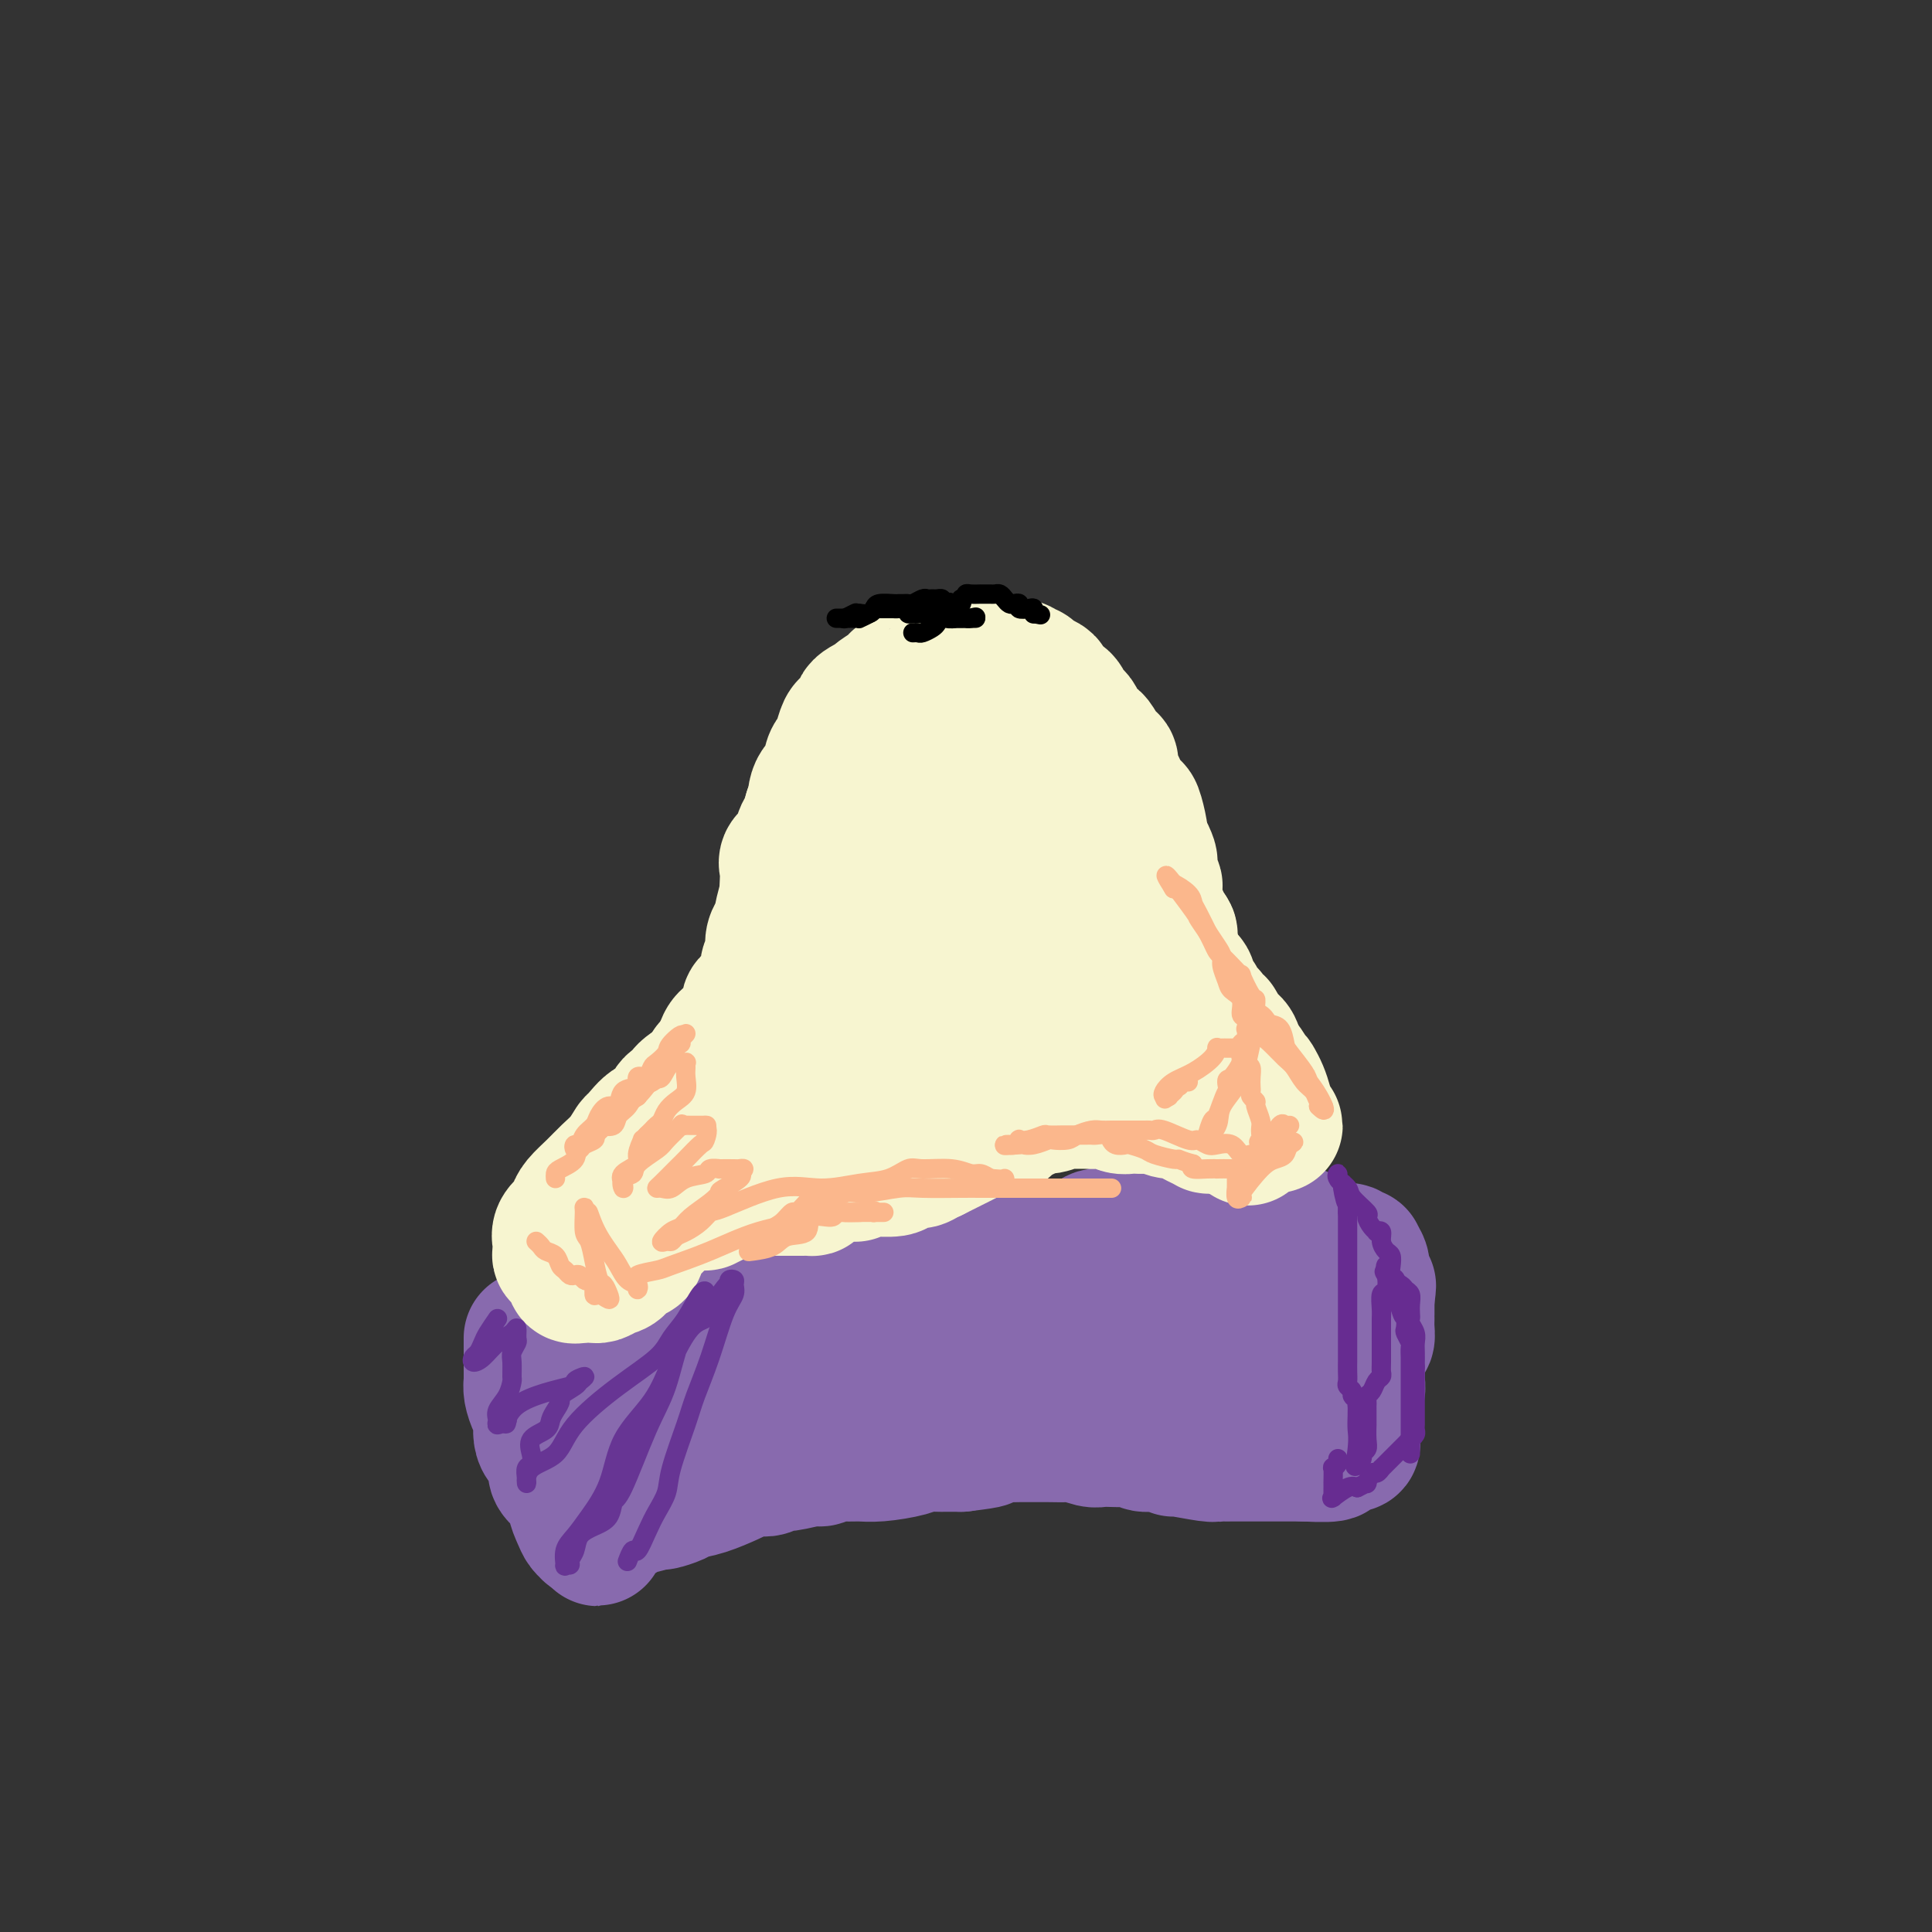 <svg viewBox='0 0 400 400' version='1.1' xmlns='http://www.w3.org/2000/svg' xmlns:xlink='http://www.w3.org/1999/xlink'><rect x="0" y="0" width="400" height="400" fill="#333333" stroke="none"/><g fill='none' stroke='#886AAE' stroke-width='4' stroke-linecap='round' stroke-linejoin='round'><path d='M101,273c0.000,0.000 0.100,0.100 0.1,0.1'/><path d='M101.1,273.1c0.418,-0.007 1.413,-0.074 1.9,-0.1c0.487,-0.026 0.468,-0.011 1,0c0.532,0.011 1.617,0.018 2,0c0.383,-0.018 0.064,-0.061 0,0c-0.064,0.061 0.126,0.227 1,0c0.874,-0.227 2.433,-0.846 3,-1c0.567,-0.154 0.141,0.156 1,0c0.859,-0.156 3.004,-0.778 4,-1c0.996,-0.222 0.843,-0.046 1,0c0.157,0.046 0.625,-0.040 1,0c0.375,0.040 0.658,0.207 1,0c0.342,-0.207 0.745,-0.788 1,-1c0.255,-0.212 0.363,-0.057 1,0c0.637,0.057 1.805,0.015 3,0c1.195,-0.015 2.419,-0.004 3,0c0.581,0.004 0.521,0.001 1,0c0.479,-0.001 1.497,-0.000 2,0c0.503,0.000 0.491,0.000 1,0c0.509,-0.000 1.540,-0.000 2,0c0.460,0.000 0.347,0.000 1,0c0.653,-0.000 2.070,-0.000 3,0c0.930,0.000 1.374,0.000 2,0c0.626,-0.000 1.436,-0.000 2,0c0.564,0.000 0.883,0.000 1,0c0.117,-0.000 0.034,-0.000 0,0c-0.034,0.000 -0.017,0.000 0,0'/><path d='M141,270c5.768,-0.480 0.237,-0.129 -2,0c-2.237,0.129 -1.181,0.034 -1,0c0.181,-0.034 -0.515,-0.009 -1,0c-0.485,0.009 -0.760,0.002 -1,0c-0.240,-0.002 -0.444,-0.001 -1,0c-0.556,0.001 -1.463,0.000 -2,0c-0.537,-0.000 -0.704,0.000 -1,0c-0.296,-0.000 -0.722,-0.001 -1,0c-0.278,0.001 -0.407,0.004 -1,0c-0.593,-0.004 -1.650,-0.015 -2,0c-0.350,0.015 0.008,0.057 0,0c-0.008,-0.057 -0.380,-0.211 -1,0c-0.620,0.211 -1.486,0.789 -2,1c-0.514,0.211 -0.676,0.057 -1,0c-0.324,-0.057 -0.809,-0.015 -1,0c-0.191,0.015 -0.087,0.004 0,0c0.087,-0.004 0.157,-0.001 0,0c-0.157,0.001 -0.542,0.000 -1,0c-0.458,-0.000 -0.988,-0.000 -1,0c-0.012,0.000 0.494,0.000 1,0'/><path d='M122,271c-2.808,-0.575 -0.330,-2.511 1,-3c1.330,-0.489 1.510,0.469 2,0c0.490,-0.469 1.291,-2.364 2,-3c0.709,-0.636 1.327,-0.013 2,0c0.673,0.013 1.400,-0.585 2,-1c0.600,-0.415 1.072,-0.647 2,-1c0.928,-0.353 2.314,-0.827 3,-1c0.686,-0.173 0.674,-0.046 1,0c0.326,0.046 0.991,0.013 2,0c1.009,-0.013 2.363,-0.004 3,0c0.637,0.004 0.556,0.002 1,0c0.444,-0.002 1.411,-0.003 2,0c0.589,0.003 0.800,0.011 1,0c0.200,-0.011 0.388,-0.041 1,0c0.612,0.041 1.647,0.152 2,0c0.353,-0.152 0.022,-0.566 1,-1c0.978,-0.434 3.263,-0.889 5,-1c1.737,-0.111 2.927,0.120 4,0c1.073,-0.120 2.030,-0.593 3,-1c0.970,-0.407 1.953,-0.749 3,-1c1.047,-0.251 2.157,-0.411 3,-1c0.843,-0.589 1.420,-1.608 2,-2c0.580,-0.392 1.164,-0.158 2,0c0.836,0.158 1.925,0.238 3,0c1.075,-0.238 2.134,-0.796 3,-1c0.866,-0.204 1.537,-0.055 2,0c0.463,0.055 0.718,0.015 1,0c0.282,-0.015 0.591,-0.004 1,0c0.409,0.004 0.918,0.001 2,0c1.082,-0.001 2.738,-0.000 4,0c1.262,0.000 2.131,0.000 3,0'/><path d='M191,254c8.686,-1.238 2.901,-0.332 1,0c-1.901,0.332 0.081,0.089 1,0c0.919,-0.089 0.776,-0.025 1,0c0.224,0.025 0.816,0.010 1,0c0.184,-0.010 -0.041,-0.017 0,0c0.041,0.017 0.348,0.057 1,0c0.652,-0.057 1.649,-0.212 2,0c0.351,0.212 0.055,0.792 0,1c-0.055,0.208 0.132,0.046 0,0c-0.132,-0.046 -0.583,0.025 -1,0c-0.417,-0.025 -0.802,-0.147 -2,0c-1.198,0.147 -3.210,0.561 -5,1c-1.790,0.439 -3.357,0.901 -4,1c-0.643,0.099 -0.361,-0.166 -1,0c-0.639,0.166 -2.199,0.762 -3,1c-0.801,0.238 -0.842,0.116 -1,0c-0.158,-0.116 -0.432,-0.227 -1,0c-0.568,0.227 -1.431,0.793 -2,1c-0.569,0.207 -0.846,0.056 -1,0c-0.154,-0.056 -0.187,-0.016 0,0c0.187,0.016 0.593,0.008 1,0'/><path d='M178,259c-2.692,0.154 0.577,-1.962 2,-3c1.423,-1.038 1.001,-0.999 1,-1c-0.001,-0.001 0.419,-0.043 1,0c0.581,0.043 1.323,0.169 2,0c0.677,-0.169 1.290,-0.634 2,-1c0.710,-0.366 1.518,-0.634 2,-1c0.482,-0.366 0.639,-0.830 2,-1c1.361,-0.170 3.926,-0.046 5,0c1.074,0.046 0.656,0.012 1,0c0.344,-0.012 1.450,-0.003 2,0c0.550,0.003 0.546,0.001 1,0c0.454,-0.001 1.368,-0.000 2,0c0.632,0.000 0.983,0.000 2,0c1.017,-0.000 2.700,-0.000 4,0c1.300,0.000 2.216,0.000 3,0c0.784,-0.000 1.435,0.000 2,0c0.565,-0.000 1.042,-0.000 2,0c0.958,0.000 2.397,0.000 3,0c0.603,-0.000 0.371,-0.000 1,0c0.629,0.000 2.118,0.000 3,0c0.882,-0.000 1.158,-0.001 2,0c0.842,0.001 2.251,0.004 3,0c0.749,-0.004 0.836,-0.016 1,0c0.164,0.016 0.403,0.060 1,0c0.597,-0.060 1.552,-0.223 2,0c0.448,0.223 0.388,0.833 1,1c0.612,0.167 1.896,-0.109 3,0c1.104,0.109 2.030,0.603 3,1c0.970,0.397 1.985,0.699 3,1'/><path d='M240,255c7.305,0.360 3.069,-0.240 3,0c-0.069,0.240 4.030,1.318 6,2c1.970,0.682 1.811,0.967 2,1c0.189,0.033 0.728,-0.184 1,0c0.272,0.184 0.279,0.771 1,1c0.721,0.229 2.156,0.099 3,0c0.844,-0.099 1.098,-0.167 1,0c-0.098,0.167 -0.549,0.571 0,1c0.549,0.429 2.099,0.885 3,1c0.901,0.115 1.155,-0.109 2,0c0.845,0.109 2.282,0.551 3,1c0.718,0.449 0.717,0.905 1,1c0.283,0.095 0.850,-0.171 1,0c0.150,0.171 -0.117,0.778 0,1c0.117,0.222 0.620,0.060 1,0c0.380,-0.060 0.638,-0.016 1,0c0.362,0.016 0.827,0.006 1,0c0.173,-0.006 0.055,-0.007 0,0c-0.055,0.007 -0.046,0.023 0,0c0.046,-0.023 0.128,-0.083 0,0c-0.128,0.083 -0.465,0.309 -1,0c-0.535,-0.309 -1.267,-1.155 -2,-2'/><path d='M267,262c-0.797,-0.552 -1.288,-0.933 -2,-1c-0.712,-0.067 -1.643,0.178 -2,0c-0.357,-0.178 -0.139,-0.780 0,-1c0.139,-0.220 0.197,-0.059 0,0c-0.197,0.059 -0.651,0.016 -1,0c-0.349,-0.016 -0.594,-0.004 -1,0c-0.406,0.004 -0.972,0.001 -1,0c-0.028,-0.001 0.483,-0.001 1,0c0.517,0.001 1.039,0.004 2,0c0.961,-0.004 2.363,-0.016 3,0c0.637,0.016 0.511,0.060 1,0c0.489,-0.060 1.592,-0.224 2,0c0.408,0.224 0.120,0.834 1,1c0.880,0.166 2.929,-0.114 4,0c1.071,0.114 1.166,0.622 2,1c0.834,0.378 2.409,0.627 3,1c0.591,0.373 0.198,0.870 0,1c-0.198,0.130 -0.199,-0.106 0,0c0.199,0.106 0.600,0.553 1,1'/><path d='M280,265c3.277,0.666 1.470,-0.169 1,0c-0.470,0.169 0.395,1.341 1,2c0.605,0.659 0.948,0.805 1,1c0.052,0.195 -0.186,0.441 0,1c0.186,0.559 0.797,1.432 1,2c0.203,0.568 -0.001,0.830 0,1c0.001,0.170 0.209,0.249 0,1c-0.209,0.751 -0.835,2.176 -1,3c-0.165,0.824 0.129,1.049 0,2c-0.129,0.951 -0.682,2.629 -1,4c-0.318,1.371 -0.401,2.436 -1,3c-0.599,0.564 -1.715,0.628 -2,1c-0.285,0.372 0.261,1.053 0,2c-0.261,0.947 -1.328,2.161 -2,3c-0.672,0.839 -0.950,1.303 -1,2c-0.050,0.697 0.129,1.628 0,2c-0.129,0.372 -0.564,0.186 -1,0'/><path d='M275,295c-1.389,3.736 -0.360,1.077 0,0c0.360,-1.077 0.051,-0.570 0,-1c-0.051,-0.430 0.155,-1.796 1,-3c0.845,-1.204 2.330,-2.246 3,-3c0.670,-0.754 0.525,-1.222 1,-2c0.475,-0.778 1.569,-1.867 2,-2c0.431,-0.133 0.200,0.691 0,1c-0.200,0.309 -0.368,0.104 -1,1c-0.632,0.896 -1.727,2.895 -2,4c-0.273,1.105 0.277,1.317 0,2c-0.277,0.683 -1.382,1.838 -2,3c-0.618,1.162 -0.748,2.332 -1,3c-0.252,0.668 -0.626,0.834 -1,1'/><path d='M275,299c-1.097,2.320 -0.341,0.622 0,0c0.341,-0.622 0.266,-0.166 0,0c-0.266,0.166 -0.724,0.044 -1,0c-0.276,-0.044 -0.371,-0.008 -1,0c-0.629,0.008 -1.793,-0.012 -3,0c-1.207,0.012 -2.459,0.056 -3,0c-0.541,-0.056 -0.371,-0.211 -1,0c-0.629,0.211 -2.055,0.789 -3,1c-0.945,0.211 -1.407,0.057 -2,0c-0.593,-0.057 -1.317,-0.015 -2,0c-0.683,0.015 -1.326,0.004 -2,0c-0.674,-0.004 -1.379,-0.002 -2,0c-0.621,0.002 -1.157,0.004 -2,0c-0.843,-0.004 -1.994,-0.015 -3,0c-1.006,0.015 -1.866,0.056 -3,0c-1.134,-0.056 -2.541,-0.208 -4,0c-1.459,0.208 -2.971,0.777 -4,1c-1.029,0.223 -1.575,0.101 -2,0c-0.425,-0.101 -0.730,-0.181 -2,0c-1.270,0.181 -3.506,0.623 -5,1c-1.494,0.377 -2.247,0.688 -3,1'/><path d='M227,303c-8.770,0.842 -6.696,0.948 -6,1c0.696,0.052 0.012,0.051 -1,0c-1.012,-0.051 -2.354,-0.153 -3,0c-0.646,0.153 -0.595,0.562 -1,1c-0.405,0.438 -1.264,0.904 -2,1c-0.736,0.096 -1.348,-0.179 -2,0c-0.652,0.179 -1.343,0.813 -2,1c-0.657,0.187 -1.280,-0.072 -2,0c-0.720,0.072 -1.538,0.474 -1,0c0.538,-0.474 2.431,-1.826 5,-3c2.569,-1.174 5.814,-2.171 9,-3c3.186,-0.829 6.314,-1.489 9,-2c2.686,-0.511 4.930,-0.873 7,-1c2.070,-0.127 3.967,-0.020 5,0c1.033,0.020 1.201,-0.047 2,0c0.799,0.047 2.227,0.209 3,0c0.773,-0.209 0.889,-0.788 1,-1c0.111,-0.212 0.217,-0.057 1,0c0.783,0.057 2.243,0.015 3,0c0.757,-0.015 0.811,-0.004 1,0c0.189,0.004 0.512,0.001 1,0c0.488,-0.001 1.139,-0.000 1,0c-0.139,0.000 -1.070,0.000 -2,0'/><path d='M253,297c3.424,-0.344 0.484,-0.204 -1,0c-1.484,0.204 -1.510,0.472 -2,0c-0.490,-0.472 -1.442,-1.684 -3,-2c-1.558,-0.316 -3.721,0.265 -6,0c-2.279,-0.265 -4.673,-1.378 -7,-2c-2.327,-0.622 -4.587,-0.755 -7,-1c-2.413,-0.245 -4.978,-0.601 -6,-1c-1.022,-0.399 -0.499,-0.840 -1,-1c-0.501,-0.160 -2.026,-0.040 -3,0c-0.974,0.040 -1.398,-0.000 -2,0c-0.602,0.000 -1.382,0.041 -2,0c-0.618,-0.041 -1.075,-0.164 -2,0c-0.925,0.164 -2.318,0.614 -3,1c-0.682,0.386 -0.652,0.709 -2,1c-1.348,0.291 -4.075,0.549 -6,1c-1.925,0.451 -3.050,1.095 -5,2c-1.950,0.905 -4.726,2.070 -7,3c-2.274,0.930 -4.046,1.626 -5,2c-0.954,0.374 -1.091,0.425 -2,1c-0.909,0.575 -2.589,1.674 -3,2c-0.411,0.326 0.446,-0.121 0,0c-0.446,0.121 -2.196,0.809 -3,1c-0.804,0.191 -0.661,-0.115 -1,0c-0.339,0.115 -1.159,0.652 -2,1c-0.841,0.348 -1.704,0.509 -3,1c-1.296,0.491 -3.024,1.313 -4,2c-0.976,0.687 -1.198,1.239 -2,2c-0.802,0.761 -2.184,1.730 -3,2c-0.816,0.270 -1.066,-0.158 -2,0c-0.934,0.158 -2.553,0.902 -3,1c-0.447,0.098 0.276,-0.451 1,-1'/><path d='M156,312c-8.349,3.543 -0.720,1.399 2,0c2.720,-1.399 0.533,-2.055 1,-3c0.467,-0.945 3.590,-2.179 6,-3c2.410,-0.821 4.108,-1.230 6,-2c1.892,-0.770 3.978,-1.900 6,-3c2.022,-1.100 3.981,-2.169 6,-3c2.019,-0.831 4.097,-1.423 7,-2c2.903,-0.577 6.630,-1.139 9,-2c2.370,-0.861 3.381,-2.020 6,-3c2.619,-0.980 6.846,-1.779 9,-2c2.154,-0.221 2.237,0.137 3,0c0.763,-0.137 2.208,-0.768 3,-1c0.792,-0.232 0.932,-0.064 1,0c0.068,0.064 0.064,0.024 0,0c-0.064,-0.024 -0.188,-0.034 0,0c0.188,0.034 0.689,0.110 0,0c-0.689,-0.110 -2.566,-0.405 -4,0c-1.434,0.405 -2.423,1.512 -6,2c-3.577,0.488 -9.742,0.358 -14,1c-4.258,0.642 -6.608,2.058 -9,3c-2.392,0.942 -4.826,1.412 -7,2c-2.174,0.588 -4.087,1.294 -6,2'/><path d='M175,298c-7.340,1.486 -3.189,0.201 -2,0c1.189,-0.201 -0.583,0.682 -2,1c-1.417,0.318 -2.478,0.070 -3,0c-0.522,-0.070 -0.506,0.038 -1,0c-0.494,-0.038 -1.500,-0.221 -2,0c-0.500,0.221 -0.494,0.845 -1,1c-0.506,0.155 -1.522,-0.161 -2,0c-0.478,0.161 -0.417,0.799 -1,1c-0.583,0.201 -1.808,-0.035 -2,0c-0.192,0.035 0.651,0.342 0,1c-0.651,0.658 -2.794,1.668 -4,2c-1.206,0.332 -1.474,-0.015 -2,0c-0.526,0.015 -1.309,0.390 -2,1c-0.691,0.610 -1.290,1.455 -2,2c-0.710,0.545 -1.531,0.791 -3,1c-1.469,0.209 -3.587,0.381 -5,1c-1.413,0.619 -2.120,1.686 -3,2c-0.880,0.314 -1.934,-0.126 -3,0c-1.066,0.126 -2.145,0.818 -3,1c-0.855,0.182 -1.487,-0.147 -2,0c-0.513,0.147 -0.907,0.770 -1,1c-0.093,0.230 0.116,0.066 0,0c-0.116,-0.066 -0.558,-0.033 -1,0'/><path d='M128,313c-7.284,2.260 -1.993,0.409 0,0c1.993,-0.409 0.689,0.622 0,1c-0.689,0.378 -0.763,0.101 -1,0c-0.237,-0.101 -0.637,-0.027 -1,0c-0.363,0.027 -0.688,0.007 -1,0c-0.312,-0.007 -0.609,-0.002 -1,0c-0.391,0.002 -0.874,0.000 -1,0c-0.126,-0.000 0.107,0.000 0,0c-0.107,-0.000 -0.555,-0.001 -1,0c-0.445,0.001 -0.889,0.004 -1,0c-0.111,-0.004 0.111,-0.015 0,0c-0.111,0.015 -0.554,0.054 -1,0c-0.446,-0.054 -0.894,-0.203 -1,0c-0.106,0.203 0.129,0.756 0,1c-0.129,0.244 -0.622,0.179 -1,0c-0.378,-0.179 -0.640,-0.471 -1,-1c-0.360,-0.529 -0.817,-1.294 -1,-2c-0.183,-0.706 -0.091,-1.353 0,-2'/><path d='M116,310c-0.464,-1.119 -0.124,-1.917 0,-2c0.124,-0.083 0.033,0.549 0,0c-0.033,-0.549 -0.009,-2.280 0,-3c0.009,-0.720 0.002,-0.431 0,-1c-0.002,-0.569 -0.001,-1.998 0,-3c0.001,-1.002 0.000,-1.579 0,-2c-0.000,-0.421 -0.000,-0.686 0,-1c0.000,-0.314 0.000,-0.678 0,-1c-0.000,-0.322 -0.000,-0.601 0,-1c0.000,-0.399 0.000,-0.918 0,-1c-0.000,-0.082 -0.000,0.274 0,0c0.000,-0.274 0.000,-1.177 0,-2c-0.000,-0.823 -0.000,-1.567 0,-2c0.000,-0.433 0.000,-0.557 0,-1c-0.000,-0.443 -0.000,-1.207 0,-2c0.000,-0.793 0.000,-1.617 0,-2c-0.000,-0.383 -0.000,-0.326 0,-1c0.000,-0.674 0.000,-2.080 0,-3c-0.000,-0.920 -0.000,-1.354 0,-2c0.000,-0.646 0.000,-1.503 0,-2c-0.000,-0.497 -0.000,-0.634 0,-1c0.000,-0.366 0.000,-0.962 0,-1c-0.000,-0.038 -0.000,0.481 0,1'/><path d='M116,277c-0.000,-5.039 -0.000,-1.138 0,1c0.000,2.138 0.000,2.513 0,3c-0.000,0.487 -0.000,1.087 0,2c0.000,0.913 0.001,2.141 0,3c-0.001,0.859 -0.004,1.351 0,2c0.004,0.649 0.015,1.457 0,2c-0.015,0.543 -0.057,0.821 0,1c0.057,0.179 0.211,0.257 0,1c-0.211,0.743 -0.789,2.149 -1,3c-0.211,0.851 -0.057,1.145 0,2c0.057,0.855 0.015,2.271 0,3c-0.015,0.729 -0.004,0.770 0,1c0.004,0.230 0.001,0.649 0,1c-0.001,0.351 -0.000,0.633 0,1c0.000,0.367 0.000,0.820 0,1c-0.000,0.180 -0.000,0.087 0,0c0.000,-0.087 0.000,-0.168 0,0c-0.000,0.168 -0.000,0.584 0,1'/><path d='M115,305c-0.167,4.667 -0.083,2.333 0,0'/></g>
<g fill='none' stroke='#886AAE' stroke-width='28' stroke-linecap='round' stroke-linejoin='round'><path d='M110,277c-0.000,1.127 -0.001,2.254 0,3c0.001,0.746 0.003,1.109 0,2c-0.003,0.891 -0.011,2.308 0,3c0.011,0.692 0.041,0.658 0,1c-0.041,0.342 -0.155,1.061 0,2c0.155,0.939 0.577,2.100 1,3c0.423,0.900 0.847,1.540 1,2c0.153,0.460 0.034,0.741 0,1c-0.034,0.259 0.015,0.496 0,1c-0.015,0.504 -0.094,1.275 0,2c0.094,0.725 0.362,1.406 1,2c0.638,0.594 1.644,1.103 2,2c0.356,0.897 0.060,2.183 0,3c-0.060,0.817 0.116,1.164 1,2c0.884,0.836 2.475,2.161 3,3c0.525,0.839 -0.018,1.191 0,2c0.018,0.809 0.596,2.073 1,3c0.404,0.927 0.634,1.517 1,2c0.366,0.483 0.868,0.861 1,1c0.132,0.139 -0.105,0.040 0,0c0.105,-0.040 0.553,-0.020 1,0'/><path d='M123,317c1.668,3.063 0.339,0.722 0,0c-0.339,-0.722 0.312,0.176 1,0c0.688,-0.176 1.415,-1.424 2,-2c0.585,-0.576 1.030,-0.479 2,-1c0.970,-0.521 2.466,-1.659 3,-2c0.534,-0.341 0.106,0.116 1,0c0.894,-0.116 3.112,-0.803 4,-1c0.888,-0.197 0.448,0.098 1,0c0.552,-0.098 2.098,-0.589 3,-1c0.902,-0.411 1.162,-0.741 2,-1c0.838,-0.259 2.255,-0.448 4,-1c1.745,-0.552 3.818,-1.467 5,-2c1.182,-0.533 1.472,-0.683 2,-1c0.528,-0.317 1.293,-0.802 2,-1c0.707,-0.198 1.355,-0.110 2,0c0.645,0.110 1.285,0.241 2,0c0.715,-0.241 1.503,-0.853 2,-1c0.497,-0.147 0.702,0.171 2,0c1.298,-0.171 3.687,-0.831 5,-1c1.313,-0.169 1.549,0.151 2,0c0.451,-0.151 1.118,-0.775 2,-1c0.882,-0.225 1.978,-0.050 3,0c1.022,0.050 1.969,-0.025 3,0c1.031,0.025 2.147,0.150 4,0c1.853,-0.150 4.442,-0.576 6,-1c1.558,-0.424 2.084,-0.846 3,-1c0.916,-0.154 2.223,-0.041 3,0c0.777,0.041 1.023,0.011 1,0c-0.023,-0.011 -0.314,-0.003 0,0c0.314,0.003 1.233,0.001 2,0c0.767,-0.001 1.384,-0.000 2,0'/><path d='M199,299c7.628,-0.939 4.698,-0.788 4,-1c-0.698,-0.212 0.838,-0.789 2,-1c1.162,-0.211 1.951,-0.057 3,0c1.049,0.057 2.358,0.015 3,0c0.642,-0.015 0.618,-0.005 1,0c0.382,0.005 1.170,0.005 2,0c0.830,-0.005 1.703,-0.015 3,0c1.297,0.015 3.018,0.057 4,0c0.982,-0.057 1.225,-0.211 2,0c0.775,0.211 2.080,0.788 3,1c0.920,0.212 1.453,0.061 2,0c0.547,-0.061 1.107,-0.032 2,0c0.893,0.032 2.118,0.065 3,0c0.882,-0.065 1.422,-0.229 2,0c0.578,0.229 1.195,0.850 2,1c0.805,0.150 1.798,-0.170 3,0c1.202,0.170 2.611,0.830 3,1c0.389,0.170 -0.244,-0.151 1,0c1.244,0.151 4.364,0.772 6,1c1.636,0.228 1.788,0.061 2,0c0.212,-0.061 0.485,-0.016 1,0c0.515,0.016 1.274,0.004 2,0c0.726,-0.004 1.419,-0.001 2,0c0.581,0.001 1.048,0.000 2,0c0.952,-0.000 2.387,-0.000 3,0c0.613,0.000 0.403,0.000 1,0c0.597,-0.000 2.003,-0.000 3,0c0.997,0.000 1.587,0.000 2,0c0.413,-0.000 0.650,-0.000 1,0c0.350,0.000 0.814,0.000 1,0c0.186,-0.000 0.093,-0.000 0,0'/><path d='M270,301c8.620,0.452 5.669,-0.418 5,-1c-0.669,-0.582 0.945,-0.876 2,-1c1.055,-0.124 1.551,-0.078 2,0c0.449,0.078 0.853,0.188 1,0c0.147,-0.188 0.038,-0.673 0,-1c-0.038,-0.327 -0.007,-0.496 0,-1c0.007,-0.504 -0.012,-1.344 0,-2c0.012,-0.656 0.056,-1.129 0,-2c-0.056,-0.871 -0.211,-2.139 0,-3c0.211,-0.861 0.788,-1.314 1,-2c0.212,-0.686 0.060,-1.606 0,-2c-0.060,-0.394 -0.026,-0.262 0,-1c0.026,-0.738 0.046,-2.347 0,-3c-0.046,-0.653 -0.156,-0.349 0,-1c0.156,-0.651 0.578,-2.256 1,-3c0.422,-0.744 0.845,-0.628 1,-1c0.155,-0.372 0.041,-1.231 0,-2c-0.041,-0.769 -0.011,-1.449 0,-2c0.011,-0.551 0.003,-0.972 0,-1c-0.003,-0.028 -0.001,0.339 0,0c0.001,-0.339 0.000,-1.382 0,-2c-0.000,-0.618 -0.000,-0.809 0,-1'/><path d='M283,269c0.623,-4.893 0.182,-2.126 0,-1c-0.182,1.126 -0.105,0.609 0,0c0.105,-0.609 0.239,-1.312 0,-2c-0.239,-0.688 -0.851,-1.360 -1,-2c-0.149,-0.640 0.166,-1.247 0,-2c-0.166,-0.753 -0.813,-1.652 -1,-2c-0.187,-0.348 0.086,-0.146 0,0c-0.086,0.146 -0.532,0.236 -1,0c-0.468,-0.236 -0.957,-0.797 -1,-1c-0.043,-0.203 0.361,-0.047 0,0c-0.361,0.047 -1.485,-0.016 -2,0c-0.515,0.016 -0.419,0.109 -1,0c-0.581,-0.109 -1.840,-0.422 -3,-1c-1.160,-0.578 -2.223,-1.423 -3,-2c-0.777,-0.577 -1.269,-0.887 -2,-1c-0.731,-0.113 -1.700,-0.031 -2,0c-0.300,0.031 0.067,0.009 0,0c-0.067,-0.009 -0.570,-0.006 -1,0c-0.430,0.006 -0.786,0.016 -1,0c-0.214,-0.016 -0.285,-0.057 -1,0c-0.715,0.057 -2.075,0.211 -3,0c-0.925,-0.211 -1.415,-0.788 -3,-1c-1.585,-0.212 -4.265,-0.058 -7,0c-2.735,0.058 -5.526,0.019 -7,0c-1.474,-0.019 -1.630,-0.019 -2,0c-0.370,0.019 -0.955,0.057 -1,0c-0.045,-0.057 0.449,-0.208 0,0c-0.449,0.208 -1.843,0.774 -3,1c-1.157,0.226 -2.079,0.113 -3,0'/><path d='M234,255c-6.446,0.068 -4.560,0.739 -4,1c0.560,0.261 -0.206,0.112 -1,0c-0.794,-0.112 -1.617,-0.188 -2,0c-0.383,0.188 -0.325,0.639 -1,1c-0.675,0.361 -2.082,0.632 -3,1c-0.918,0.368 -1.346,0.835 -2,1c-0.654,0.165 -1.534,0.030 -2,0c-0.466,-0.030 -0.516,0.044 -2,0c-1.484,-0.044 -4.400,-0.208 -6,0c-1.600,0.208 -1.883,0.788 -3,1c-1.117,0.212 -3.069,0.057 -4,0c-0.931,-0.057 -0.842,-0.015 -1,0c-0.158,0.015 -0.565,0.004 -1,0c-0.435,-0.004 -0.899,-0.001 -1,0c-0.101,0.001 0.159,0.000 0,0c-0.159,-0.000 -0.738,-0.000 -2,0c-1.262,0.000 -3.205,0.000 -4,0c-0.795,-0.000 -0.440,0.000 -1,0c-0.560,-0.000 -2.035,-0.000 -3,0c-0.965,0.000 -1.419,0.000 -2,0c-0.581,-0.000 -1.289,-0.001 -2,0c-0.711,0.001 -1.425,0.004 -2,0c-0.575,-0.004 -1.013,-0.016 -2,0c-0.987,0.016 -2.524,0.061 -4,0c-1.476,-0.061 -2.889,-0.227 -4,0c-1.111,0.227 -1.918,0.848 -3,1c-1.082,0.152 -2.439,-0.167 -3,0c-0.561,0.167 -0.326,0.818 -1,1c-0.674,0.182 -2.258,-0.105 -3,0c-0.742,0.105 -0.640,0.601 -1,1c-0.360,0.399 -1.180,0.699 -2,1'/><path d='M162,264c-11.731,1.388 -5.059,0.358 -3,0c2.059,-0.358 -0.494,-0.044 -2,0c-1.506,0.044 -1.963,-0.183 -2,0c-0.037,0.183 0.347,0.775 0,1c-0.347,0.225 -1.424,0.082 -2,0c-0.576,-0.082 -0.650,-0.103 -1,0c-0.350,0.103 -0.975,0.331 -2,1c-1.025,0.669 -2.451,1.778 -3,2c-0.549,0.222 -0.222,-0.442 -1,0c-0.778,0.442 -2.662,1.992 -4,3c-1.338,1.008 -2.131,1.474 -3,2c-0.869,0.526 -1.815,1.111 -3,2c-1.185,0.889 -2.608,2.081 -4,3c-1.392,0.919 -2.751,1.566 -4,2c-1.249,0.434 -2.387,0.655 -3,1c-0.613,0.345 -0.700,0.813 -1,1c-0.300,0.187 -0.812,0.091 -1,0c-0.188,-0.091 -0.050,-0.178 0,0c0.050,0.178 0.013,0.621 0,1c-0.013,0.379 -0.004,0.693 0,1c0.004,0.307 0.001,0.607 0,1c-0.001,0.393 -0.000,0.878 0,1c0.000,0.122 0.000,-0.121 0,0c-0.000,0.121 -0.000,0.606 0,1c0.000,0.394 0.000,0.697 0,1'/><path d='M123,288c0.313,1.244 2.095,0.855 3,1c0.905,0.145 0.934,0.824 1,1c0.066,0.176 0.168,-0.151 1,0c0.832,0.151 2.393,0.780 3,1c0.607,0.220 0.259,0.030 1,0c0.741,-0.030 2.571,0.101 4,0c1.429,-0.101 2.456,-0.433 4,-1c1.544,-0.567 3.606,-1.368 6,-2c2.394,-0.632 5.120,-1.094 8,-2c2.880,-0.906 5.913,-2.256 8,-3c2.087,-0.744 3.227,-0.883 6,-2c2.773,-1.117 7.179,-3.214 9,-4c1.821,-0.786 1.057,-0.262 1,0c-0.057,0.262 0.594,0.262 1,0c0.406,-0.262 0.567,-0.785 1,-1c0.433,-0.215 1.138,-0.122 1,0c-0.138,0.122 -1.119,0.272 0,0c1.119,-0.272 4.339,-0.965 7,-1c2.661,-0.035 4.764,0.589 7,0c2.236,-0.589 4.606,-2.393 6,-3c1.394,-0.607 1.812,-0.019 2,0c0.188,0.019 0.144,-0.531 1,-1c0.856,-0.469 2.611,-0.858 4,-1c1.389,-0.142 2.414,-0.038 3,0c0.586,0.038 0.735,0.010 1,0c0.265,-0.010 0.647,-0.003 1,0c0.353,0.003 0.676,0.001 1,0'/><path d='M214,270c5.688,-0.932 2.907,-0.261 3,0c0.093,0.261 3.059,0.111 5,0c1.941,-0.111 2.857,-0.184 4,0c1.143,0.184 2.514,0.626 4,1c1.486,0.374 3.088,0.681 4,1c0.912,0.319 1.136,0.649 2,1c0.864,0.351 2.370,0.723 3,1c0.630,0.277 0.385,0.459 1,1c0.615,0.541 2.091,1.441 3,2c0.909,0.559 1.252,0.777 2,1c0.748,0.223 1.901,0.452 3,1c1.099,0.548 2.144,1.415 3,2c0.856,0.585 1.524,0.889 2,1c0.476,0.111 0.761,0.030 1,0c0.239,-0.030 0.431,-0.008 1,0c0.569,0.008 1.514,0.002 2,0c0.486,-0.002 0.513,-0.001 1,0c0.487,0.001 1.434,0.000 2,0c0.566,-0.000 0.750,-0.000 1,0c0.250,0.000 0.567,0.000 1,0c0.433,-0.000 0.981,-0.000 1,0c0.019,0.000 -0.490,0.000 -1,0'/><path d='M262,282c1.413,-0.254 -0.556,-1.389 -2,-2c-1.444,-0.611 -2.365,-0.699 -3,-1c-0.635,-0.301 -0.983,-0.814 -2,-1c-1.017,-0.186 -2.701,-0.043 -5,0c-2.299,0.043 -5.213,-0.014 -8,0c-2.787,0.014 -5.446,0.098 -8,0c-2.554,-0.098 -5.004,-0.380 -8,0c-2.996,0.380 -6.538,1.420 -8,2c-1.462,0.580 -0.843,0.698 -1,1c-0.157,0.302 -1.089,0.788 -2,1c-0.911,0.212 -1.801,0.151 -3,0c-1.199,-0.151 -2.709,-0.391 -4,0c-1.291,0.391 -2.365,1.414 -4,2c-1.635,0.586 -3.832,0.734 -6,1c-2.168,0.266 -4.306,0.649 -6,1c-1.694,0.351 -2.944,0.671 -4,1c-1.056,0.329 -1.919,0.668 -3,1c-1.081,0.332 -2.380,0.657 -3,1c-0.620,0.343 -0.561,0.705 -1,1c-0.439,0.295 -1.377,0.524 -3,1c-1.623,0.476 -3.931,1.199 -6,2c-2.069,0.801 -3.898,1.679 -6,2c-2.102,0.321 -4.478,0.086 -6,0c-1.522,-0.086 -2.192,-0.023 -3,0c-0.808,0.023 -1.756,0.006 -2,0c-0.244,-0.006 0.216,-0.002 0,0c-0.216,0.002 -1.108,0.001 -2,0'/><path d='M153,295c-2.125,0.052 -0.938,0.183 -1,0c-0.062,-0.183 -1.373,-0.679 -2,-1c-0.627,-0.321 -0.571,-0.468 -1,-1c-0.429,-0.532 -1.344,-1.448 -2,-2c-0.656,-0.552 -1.055,-0.739 -1,-1c0.055,-0.261 0.562,-0.595 0,-1c-0.562,-0.405 -2.195,-0.882 -3,-1c-0.805,-0.118 -0.782,0.124 -1,0c-0.218,-0.124 -0.677,-0.615 -1,-1c-0.323,-0.385 -0.511,-0.663 -1,-1c-0.489,-0.337 -1.280,-0.731 -2,-1c-0.720,-0.269 -1.369,-0.412 -2,-1c-0.631,-0.588 -1.244,-1.622 -2,-2c-0.756,-0.378 -1.655,-0.101 -2,0c-0.345,0.101 -0.135,0.027 0,0c0.135,-0.027 0.195,-0.006 0,0c-0.195,0.006 -0.645,-0.002 -1,0c-0.355,0.002 -0.617,0.014 -1,0c-0.383,-0.014 -0.888,-0.053 -1,0c-0.112,0.053 0.170,0.199 0,0c-0.170,-0.199 -0.792,-0.742 -1,-1c-0.208,-0.258 -0.003,-0.231 0,0c0.003,0.231 -0.197,0.664 -1,0c-0.803,-0.664 -2.209,-2.427 -3,-3c-0.791,-0.573 -0.966,0.043 -1,0c-0.034,-0.043 0.073,-0.743 0,-1c-0.073,-0.257 -0.327,-0.069 -1,0c-0.673,0.069 -1.764,0.020 -2,0c-0.236,-0.020 0.382,-0.010 1,0'/><path d='M121,277c-4.792,-2.724 -0.773,-0.533 1,0c1.773,0.533 1.301,-0.593 1,-1c-0.301,-0.407 -0.430,-0.095 0,0c0.430,0.095 1.420,-0.027 2,0c0.580,0.027 0.750,0.204 1,0c0.250,-0.204 0.579,-0.790 1,-1c0.421,-0.210 0.932,-0.046 1,0c0.068,0.046 -0.307,-0.026 0,0c0.307,0.026 1.297,0.150 2,0c0.703,-0.150 1.119,-0.575 2,-1c0.881,-0.425 2.228,-0.849 3,-1c0.772,-0.151 0.970,-0.029 1,0c0.030,0.029 -0.109,-0.035 0,0c0.109,0.035 0.466,0.168 1,0c0.534,-0.168 1.246,-0.636 2,-1c0.754,-0.364 1.550,-0.623 2,-1c0.450,-0.377 0.553,-0.872 1,-1c0.447,-0.128 1.237,0.109 2,0c0.763,-0.109 1.500,-0.565 2,-1c0.500,-0.435 0.764,-0.849 1,-1c0.236,-0.151 0.444,-0.041 1,0c0.556,0.041 1.458,0.011 2,0c0.542,-0.011 0.723,-0.003 1,0c0.277,0.003 0.652,0.001 1,0c0.348,-0.001 0.671,-0.000 1,0c0.329,0.000 0.666,0.000 1,0c0.334,-0.000 0.667,-0.000 1,0'/><path d='M155,268c5.667,-1.500 2.833,-0.750 0,0'/></g>
<g fill='none' stroke='#F7F5D0' stroke-width='28' stroke-linecap='round' stroke-linejoin='round'><path d='M125,255c0.447,-0.750 0.893,-1.500 1,-2c0.107,-0.500 -0.126,-0.750 0,-1c0.126,-0.250 0.611,-0.500 1,-1c0.389,-0.500 0.683,-1.251 1,-2c0.317,-0.749 0.657,-1.496 1,-2c0.343,-0.504 0.691,-0.764 1,-1c0.309,-0.236 0.581,-0.447 1,-1c0.419,-0.553 0.987,-1.447 1,-2c0.013,-0.553 -0.528,-0.764 0,-1c0.528,-0.236 2.127,-0.496 3,-1c0.873,-0.504 1.021,-1.251 1,-2c-0.021,-0.749 -0.212,-1.500 0,-2c0.212,-0.500 0.826,-0.750 1,-1c0.174,-0.250 -0.093,-0.500 0,-1c0.093,-0.500 0.547,-1.250 1,-2'/><path d='M138,233c2.270,-3.535 1.445,-1.372 1,-1c-0.445,0.372 -0.508,-1.046 0,-2c0.508,-0.954 1.589,-1.444 2,-2c0.411,-0.556 0.151,-1.178 1,-2c0.849,-0.822 2.806,-1.843 4,-3c1.194,-1.157 1.623,-2.450 2,-3c0.377,-0.550 0.700,-0.356 1,-1c0.300,-0.644 0.577,-2.127 1,-3c0.423,-0.873 0.991,-1.135 2,-2c1.009,-0.865 2.459,-2.333 3,-3c0.541,-0.667 0.173,-0.535 0,-1c-0.173,-0.465 -0.153,-1.528 0,-2c0.153,-0.472 0.437,-0.352 1,-1c0.563,-0.648 1.404,-2.064 2,-3c0.596,-0.936 0.947,-1.393 1,-2c0.053,-0.607 -0.192,-1.366 0,-2c0.192,-0.634 0.822,-1.144 1,-2c0.178,-0.856 -0.097,-2.058 0,-3c0.097,-0.942 0.566,-1.626 1,-2c0.434,-0.374 0.834,-0.440 1,-1c0.166,-0.560 0.097,-1.615 0,-2c-0.097,-0.385 -0.222,-0.099 0,-1c0.222,-0.901 0.790,-2.990 1,-4c0.210,-1.010 0.063,-0.941 0,-1c-0.063,-0.059 -0.042,-0.246 0,-1c0.042,-0.754 0.105,-2.074 0,-3c-0.105,-0.926 -0.379,-1.458 0,-2c0.379,-0.542 1.411,-1.094 2,-2c0.589,-0.906 0.736,-2.167 1,-3c0.264,-0.833 0.647,-1.238 1,-2c0.353,-0.762 0.677,-1.881 1,-3'/><path d='M168,168c2.266,-6.728 1.429,-2.047 1,-1c-0.429,1.047 -0.452,-1.540 0,-3c0.452,-1.460 1.378,-1.793 2,-2c0.622,-0.207 0.940,-0.286 1,-1c0.060,-0.714 -0.139,-2.061 0,-3c0.139,-0.939 0.614,-1.470 1,-2c0.386,-0.530 0.682,-1.059 1,-2c0.318,-0.941 0.659,-2.294 1,-3c0.341,-0.706 0.682,-0.766 1,-1c0.318,-0.234 0.615,-0.641 1,-1c0.385,-0.359 0.859,-0.670 1,-1c0.141,-0.330 -0.052,-0.679 0,-1c0.052,-0.321 0.350,-0.614 1,-1c0.650,-0.386 1.653,-0.864 2,-1c0.347,-0.136 0.039,0.069 0,0c-0.039,-0.069 0.192,-0.411 1,-1c0.808,-0.589 2.191,-1.425 3,-2c0.809,-0.575 1.042,-0.890 1,-1c-0.042,-0.110 -0.358,-0.016 0,0c0.358,0.016 1.390,-0.048 2,0c0.610,0.048 0.797,0.206 1,0c0.203,-0.206 0.420,-0.777 1,-1c0.580,-0.223 1.521,-0.098 2,0c0.479,0.098 0.495,0.170 1,0c0.505,-0.170 1.500,-0.581 2,-1c0.500,-0.419 0.504,-0.844 1,-1c0.496,-0.156 1.484,-0.042 2,0c0.516,0.042 0.561,0.011 1,0c0.439,-0.011 1.272,-0.003 2,0c0.728,0.003 1.351,0.001 2,0c0.649,-0.001 1.325,-0.000 2,0'/><path d='M205,138c4.192,-1.236 1.672,-0.327 1,0c-0.672,0.327 0.503,0.073 1,0c0.497,-0.073 0.317,0.036 1,0c0.683,-0.036 2.228,-0.217 3,0c0.772,0.217 0.770,0.830 1,1c0.230,0.170 0.690,-0.105 1,0c0.310,0.105 0.468,0.590 1,1c0.532,0.410 1.438,0.743 2,1c0.562,0.257 0.780,0.436 1,1c0.220,0.564 0.440,1.512 1,2c0.560,0.488 1.458,0.514 2,1c0.542,0.486 0.727,1.430 1,2c0.273,0.570 0.636,0.766 1,1c0.364,0.234 0.731,0.504 1,1c0.269,0.496 0.440,1.216 1,2c0.560,0.784 1.508,1.632 2,2c0.492,0.368 0.527,0.255 1,1c0.473,0.745 1.382,2.348 2,3c0.618,0.652 0.943,0.354 1,1c0.057,0.646 -0.154,2.236 0,3c0.154,0.764 0.672,0.701 1,1c0.328,0.299 0.466,0.958 1,2c0.534,1.042 1.463,2.465 2,3c0.537,0.535 0.683,0.183 1,1c0.317,0.817 0.805,2.805 1,4c0.195,1.195 0.098,1.598 0,2'/><path d='M236,174c2.637,4.838 1.229,2.432 1,2c-0.229,-0.432 0.722,1.109 1,2c0.278,0.891 -0.117,1.132 0,2c0.117,0.868 0.747,2.363 1,3c0.253,0.637 0.128,0.416 0,1c-0.128,0.584 -0.258,1.971 0,3c0.258,1.029 0.905,1.698 1,2c0.095,0.302 -0.363,0.237 0,1c0.363,0.763 1.546,2.354 2,3c0.454,0.646 0.177,0.347 0,1c-0.177,0.653 -0.255,2.256 0,3c0.255,0.744 0.842,0.627 1,1c0.158,0.373 -0.113,1.235 0,2c0.113,0.765 0.609,1.434 1,2c0.391,0.566 0.677,1.029 1,1c0.323,-0.029 0.682,-0.550 1,0c0.318,0.550 0.593,2.171 1,3c0.407,0.829 0.944,0.866 1,1c0.056,0.134 -0.369,0.365 0,1c0.369,0.635 1.534,1.676 2,2c0.466,0.324 0.234,-0.068 0,0c-0.234,0.068 -0.471,0.596 0,1c0.471,0.404 1.650,0.685 2,1c0.350,0.315 -0.128,0.664 0,1c0.128,0.336 0.861,0.658 1,1c0.139,0.342 -0.317,0.705 0,1c0.317,0.295 1.405,0.524 2,1c0.595,0.476 0.695,1.200 1,2c0.305,0.800 0.813,1.677 1,2c0.187,0.323 0.053,0.092 0,0c-0.053,-0.092 -0.027,-0.046 0,0'/><path d='M257,220c2.195,2.986 0.682,0.452 0,0c-0.682,-0.452 -0.534,1.180 0,2c0.534,0.820 1.452,0.829 2,1c0.548,0.171 0.726,0.505 1,1c0.274,0.495 0.645,1.152 1,2c0.355,0.848 0.695,1.887 1,3c0.305,1.113 0.576,2.298 1,3c0.424,0.702 1.001,0.920 1,1c-0.001,0.080 -0.581,0.021 -1,0c-0.419,-0.021 -0.676,-0.006 -1,0c-0.324,0.006 -0.714,0.002 -1,0c-0.286,-0.002 -0.466,-0.000 -1,0c-0.534,0.000 -1.422,0.000 -2,0c-0.578,-0.000 -0.848,-0.000 -1,0c-0.152,0.000 -0.187,0.000 0,0c0.187,-0.000 0.597,-0.000 0,0c-0.597,0.000 -2.199,0.000 -3,0c-0.801,-0.000 -0.800,-0.000 -1,0c-0.200,0.000 -0.600,0.000 -1,0'/><path d='M252,233c-2.053,0.204 -1.686,0.213 -2,0c-0.314,-0.213 -1.309,-0.649 -2,-1c-0.691,-0.351 -1.077,-0.616 -2,-1c-0.923,-0.384 -2.384,-0.887 -3,-1c-0.616,-0.113 -0.388,0.166 -1,0c-0.612,-0.166 -2.065,-0.775 -3,-1c-0.935,-0.225 -1.352,-0.064 -2,0c-0.648,0.064 -1.528,0.031 -2,0c-0.472,-0.031 -0.536,-0.061 -1,0c-0.464,0.061 -1.329,0.212 -2,0c-0.671,-0.212 -1.150,-0.789 -2,-1c-0.850,-0.211 -2.073,-0.057 -3,0c-0.927,0.057 -1.558,0.015 -2,0c-0.442,-0.015 -0.694,-0.005 -1,0c-0.306,0.005 -0.666,0.005 -1,0c-0.334,-0.005 -0.641,-0.016 -1,0c-0.359,0.016 -0.768,0.060 -1,0c-0.232,-0.060 -0.287,-0.225 -1,0c-0.713,0.225 -2.084,0.838 -3,1c-0.916,0.162 -1.378,-0.128 -2,0c-0.622,0.128 -1.406,0.675 -2,1c-0.594,0.325 -0.999,0.430 -2,1c-1.001,0.570 -2.600,1.606 -3,2c-0.400,0.394 0.398,0.147 0,0c-0.398,-0.147 -1.993,-0.194 -3,0c-1.007,0.194 -1.424,0.629 -2,1c-0.576,0.371 -1.309,0.677 -2,1c-0.691,0.323 -1.340,0.664 -2,1c-0.660,0.336 -1.332,0.667 -2,1c-0.668,0.333 -1.334,0.666 -2,1c-0.666,0.334 -1.333,0.667 -2,1'/><path d='M193,239c-4.635,1.940 -2.223,1.290 -2,1c0.223,-0.290 -1.742,-0.221 -3,0c-1.258,0.221 -1.808,0.594 -2,1c-0.192,0.406 -0.028,0.845 -1,1c-0.972,0.155 -3.082,0.027 -4,0c-0.918,-0.027 -0.645,0.046 -1,0c-0.355,-0.046 -1.339,-0.210 -2,0c-0.661,0.210 -1.000,0.795 -1,1c0.000,0.205 0.339,0.031 0,0c-0.339,-0.031 -1.357,0.083 -2,0c-0.643,-0.083 -0.911,-0.362 -2,0c-1.089,0.362 -2.998,1.365 -4,2c-1.002,0.635 -1.095,0.902 -1,1c0.095,0.098 0.379,0.026 0,0c-0.379,-0.026 -1.421,-0.007 -2,0c-0.579,0.007 -0.694,0.002 -1,0c-0.306,-0.002 -0.803,-0.001 -2,0c-1.197,0.001 -3.095,0.000 -4,0c-0.905,-0.000 -0.816,-0.000 -1,0c-0.184,0.000 -0.639,0.000 -1,0c-0.361,-0.000 -0.626,-0.000 -1,0c-0.374,0.000 -0.857,0.000 -1,0c-0.143,-0.000 0.054,-0.000 0,0c-0.054,0.000 -0.361,0.000 -1,0c-0.639,-0.000 -1.611,-0.000 -2,0c-0.389,0.000 -0.194,0.000 0,0'/><path d='M152,246c-6.505,1.100 -2.266,0.350 -1,0c1.266,-0.350 -0.439,-0.300 -1,0c-0.561,0.300 0.023,0.851 0,1c-0.023,0.149 -0.654,-0.103 -1,0c-0.346,0.103 -0.406,0.561 -1,1c-0.594,0.439 -1.720,0.860 -2,1c-0.280,0.140 0.286,-0.002 0,0c-0.286,0.002 -1.424,0.148 -2,0c-0.576,-0.148 -0.590,-0.590 0,-1c0.590,-0.410 1.784,-0.789 2,-1c0.216,-0.211 -0.544,-0.256 0,-1c0.544,-0.744 2.393,-2.189 3,-3c0.607,-0.811 -0.029,-0.988 0,-1c0.029,-0.012 0.723,0.139 1,0c0.277,-0.139 0.139,-0.570 0,-1'/><path d='M150,241c0.942,-1.678 1.298,-1.872 2,-2c0.702,-0.128 1.751,-0.190 3,-2c1.249,-1.810 2.698,-5.367 4,-7c1.302,-1.633 2.456,-1.342 3,-2c0.544,-0.658 0.477,-2.267 1,-3c0.523,-0.733 1.635,-0.591 2,-1c0.365,-0.409 -0.016,-1.369 0,-2c0.016,-0.631 0.430,-0.933 1,-1c0.570,-0.067 1.296,0.102 2,-1c0.704,-1.102 1.387,-3.474 2,-5c0.613,-1.526 1.155,-2.205 2,-4c0.845,-1.795 1.992,-4.705 3,-7c1.008,-2.295 1.876,-3.976 3,-6c1.124,-2.024 2.503,-4.391 3,-5c0.497,-0.609 0.113,0.539 0,0c-0.113,-0.539 0.047,-2.764 0,-4c-0.047,-1.236 -0.301,-1.483 0,-2c0.301,-0.517 1.155,-1.303 2,-2c0.845,-0.697 1.680,-1.306 2,-2c0.320,-0.694 0.126,-1.474 0,-2c-0.126,-0.526 -0.185,-0.797 0,-1c0.185,-0.203 0.613,-0.338 1,-1c0.387,-0.662 0.733,-1.852 1,-3c0.267,-1.148 0.454,-2.253 1,-3c0.546,-0.747 1.451,-1.135 2,-2c0.549,-0.865 0.743,-2.207 1,-3c0.257,-0.793 0.577,-1.039 1,-1c0.423,0.039 0.948,0.361 1,0c0.052,-0.361 -0.371,-1.405 0,-2c0.371,-0.595 1.534,-0.741 2,-1c0.466,-0.259 0.233,-0.629 0,-1'/><path d='M195,163c4.564,-9.167 2.473,-3.583 2,-2c-0.473,1.583 0.673,-0.834 1,-2c0.327,-1.166 -0.165,-1.081 0,-1c0.165,0.081 0.986,0.159 1,0c0.014,-0.159 -0.779,-0.553 0,0c0.779,0.553 3.131,2.055 4,3c0.869,0.945 0.256,1.335 1,2c0.744,0.665 2.843,1.606 4,3c1.157,1.394 1.370,3.241 2,4c0.630,0.759 1.678,0.429 2,1c0.322,0.571 -0.081,2.043 0,3c0.081,0.957 0.645,1.399 1,2c0.355,0.601 0.502,1.362 1,2c0.498,0.638 1.347,1.154 2,2c0.653,0.846 1.109,2.021 1,3c-0.109,0.979 -0.782,1.761 0,3c0.782,1.239 3.018,2.935 4,4c0.982,1.065 0.711,1.498 1,2c0.289,0.502 1.139,1.073 2,2c0.861,0.927 1.733,2.209 2,3c0.267,0.791 -0.071,1.090 0,2c0.071,0.910 0.552,2.432 1,3c0.448,0.568 0.862,0.183 1,1c0.138,0.817 -0.001,2.835 0,4c0.001,1.165 0.143,1.476 0,2c-0.143,0.524 -0.572,1.262 -1,2'/><path d='M227,211c0.309,2.509 0.581,1.783 0,2c-0.581,0.217 -2.014,1.379 -3,2c-0.986,0.621 -1.525,0.703 -2,1c-0.475,0.297 -0.885,0.811 -1,1c-0.115,0.189 0.064,0.054 0,0c-0.064,-0.054 -0.372,-0.029 -1,0c-0.628,0.029 -1.576,0.060 -2,0c-0.424,-0.060 -0.323,-0.212 -1,0c-0.677,0.212 -2.133,0.788 -3,1c-0.867,0.212 -1.145,0.060 -2,0c-0.855,-0.060 -2.288,-0.027 -3,0c-0.712,0.027 -0.703,0.049 -1,0c-0.297,-0.049 -0.901,-0.169 -2,0c-1.099,0.169 -2.694,0.626 -4,1c-1.306,0.374 -2.325,0.663 -4,1c-1.675,0.337 -4.007,0.720 -6,1c-1.993,0.280 -3.648,0.457 -6,1c-2.352,0.543 -5.403,1.452 -8,2c-2.597,0.548 -4.741,0.735 -7,1c-2.259,0.265 -4.632,0.607 -6,1c-1.368,0.393 -1.732,0.838 -2,1c-0.268,0.162 -0.440,0.043 -1,0c-0.560,-0.043 -1.509,-0.009 -2,0c-0.491,0.009 -0.523,-0.008 -1,0c-0.477,0.008 -1.398,0.041 -2,0c-0.602,-0.041 -0.886,-0.154 -1,0c-0.114,0.154 -0.057,0.577 0,1'/><path d='M156,228c-10.250,1.998 -3.375,1.491 -1,1c2.375,-0.491 0.250,-0.968 -1,0c-1.250,0.968 -1.626,3.379 -2,4c-0.374,0.621 -0.745,-0.549 -2,0c-1.255,0.549 -3.392,2.817 -4,4c-0.608,1.183 0.315,1.280 0,2c-0.315,0.720 -1.866,2.064 -3,3c-1.134,0.936 -1.849,1.463 -2,2c-0.151,0.537 0.263,1.082 0,2c-0.263,0.918 -1.202,2.208 -2,3c-0.798,0.792 -1.454,1.086 -2,2c-0.546,0.914 -0.982,2.448 -2,3c-1.018,0.552 -2.618,0.123 -3,1c-0.382,0.877 0.455,3.062 0,4c-0.455,0.938 -2.203,0.630 -3,1c-0.797,0.370 -0.644,1.420 -1,2c-0.356,0.580 -1.223,0.691 -2,1c-0.777,0.309 -1.465,0.815 -2,1c-0.535,0.185 -0.917,0.050 -1,0c-0.083,-0.050 0.132,-0.013 0,0c-0.132,0.013 -0.613,0.004 -1,0c-0.387,-0.004 -0.682,-0.001 -1,0c-0.318,0.001 -0.659,0.001 -1,0'/><path d='M120,264c-2.074,0.590 -1.259,-0.434 -1,-1c0.259,-0.566 -0.040,-0.673 0,-1c0.040,-0.327 0.417,-0.875 0,-1c-0.417,-0.125 -1.629,0.174 -2,0c-0.371,-0.174 0.097,-0.819 0,-1c-0.097,-0.181 -0.760,0.104 -1,0c-0.240,-0.104 -0.058,-0.595 0,-1c0.058,-0.405 -0.009,-0.725 0,-1c0.009,-0.275 0.093,-0.507 0,-1c-0.093,-0.493 -0.363,-1.248 0,-2c0.363,-0.752 1.360,-1.503 2,-2c0.640,-0.497 0.923,-0.741 1,-1c0.077,-0.259 -0.051,-0.533 0,-1c0.051,-0.467 0.280,-1.127 1,-2c0.720,-0.873 1.931,-1.957 3,-3c1.069,-1.043 1.995,-2.043 3,-3c1.005,-0.957 2.089,-1.870 3,-3c0.911,-1.130 1.648,-2.475 2,-3c0.352,-0.525 0.319,-0.229 1,-1c0.681,-0.771 2.075,-2.610 3,-3c0.925,-0.390 1.382,0.669 2,0c0.618,-0.669 1.397,-3.065 2,-4c0.603,-0.935 1.029,-0.410 2,-1c0.971,-0.590 2.485,-2.295 4,-4'/><path d='M145,224c4.219,-4.466 2.266,-3.131 2,-3c-0.266,0.131 1.155,-0.940 2,-2c0.845,-1.060 1.114,-2.108 2,-3c0.886,-0.892 2.391,-1.629 3,-2c0.609,-0.371 0.324,-0.378 1,-1c0.676,-0.622 2.313,-1.861 3,-3c0.687,-1.139 0.425,-2.180 1,-3c0.575,-0.820 1.986,-1.421 3,-2c1.014,-0.579 1.630,-1.137 2,-2c0.370,-0.863 0.492,-2.033 1,-3c0.508,-0.967 1.401,-1.733 2,-2c0.599,-0.267 0.903,-0.035 1,-1c0.097,-0.965 -0.012,-3.128 0,-4c0.012,-0.872 0.144,-0.454 1,-1c0.856,-0.546 2.437,-2.057 3,-3c0.563,-0.943 0.110,-1.317 1,-2c0.890,-0.683 3.123,-1.676 4,-3c0.877,-1.324 0.397,-2.979 1,-4c0.603,-1.021 2.290,-1.408 3,-2c0.710,-0.592 0.443,-1.387 1,-2c0.557,-0.613 1.938,-1.042 3,-2c1.062,-0.958 1.804,-2.445 2,-3c0.196,-0.555 -0.156,-0.179 0,0c0.156,0.179 0.819,0.161 1,0c0.181,-0.161 -0.122,-0.467 0,-1c0.122,-0.533 0.667,-1.295 1,-2c0.333,-0.705 0.454,-1.355 1,-2c0.546,-0.645 1.518,-1.286 2,-2c0.482,-0.714 0.476,-1.500 1,-2c0.524,-0.500 1.578,-0.714 2,-1c0.422,-0.286 0.211,-0.643 0,-1'/><path d='M195,160c7.671,-10.371 1.849,-4.297 0,-2c-1.849,2.297 0.274,0.818 1,0c0.726,-0.818 0.055,-0.976 0,-1c-0.055,-0.024 0.507,0.086 1,0c0.493,-0.086 0.916,-0.367 1,-1c0.084,-0.633 -0.173,-1.619 0,-2c0.173,-0.381 0.776,-0.158 1,0c0.224,0.158 0.070,0.253 0,0c-0.070,-0.253 -0.056,-0.852 0,-1c0.056,-0.148 0.156,0.154 1,0c0.844,-0.154 2.434,-0.765 3,-1c0.566,-0.235 0.109,-0.093 0,0c-0.109,0.093 0.129,0.138 1,0c0.871,-0.138 2.375,-0.460 3,0c0.625,0.460 0.372,1.700 1,2c0.628,0.300 2.138,-0.341 3,0c0.862,0.341 1.075,1.663 1,2c-0.075,0.337 -0.437,-0.310 0,0c0.437,0.310 1.674,1.578 2,2c0.326,0.422 -0.258,-0.002 0,0c0.258,0.002 1.360,0.429 2,1c0.640,0.571 0.820,1.285 1,2'/><path d='M217,161c2.206,1.937 2.722,2.280 3,3c0.278,0.720 0.320,1.817 1,3c0.680,1.183 1.998,2.453 3,3c1.002,0.547 1.687,0.372 2,1c0.313,0.628 0.254,2.059 1,3c0.746,0.941 2.298,1.393 3,2c0.702,0.607 0.554,1.370 1,2c0.446,0.630 1.486,1.126 2,2c0.514,0.874 0.504,2.126 1,3c0.496,0.874 1.500,1.371 2,2c0.500,0.629 0.497,1.389 1,2c0.503,0.611 1.511,1.072 2,2c0.489,0.928 0.457,2.321 1,3c0.543,0.679 1.660,0.643 2,1c0.340,0.357 -0.098,1.108 0,2c0.098,0.892 0.733,1.927 1,3c0.267,1.073 0.167,2.184 0,3c-0.167,0.816 -0.399,1.335 0,2c0.399,0.665 1.430,1.474 2,2c0.570,0.526 0.677,0.769 1,2c0.323,1.231 0.860,3.451 1,4c0.140,0.549 -0.117,-0.573 0,0c0.117,0.573 0.610,2.840 1,4c0.390,1.160 0.678,1.212 1,2c0.322,0.788 0.677,2.312 1,3c0.323,0.688 0.614,0.540 1,1c0.386,0.460 0.866,1.526 1,2c0.134,0.474 -0.077,0.354 0,1c0.077,0.646 0.444,2.059 1,3c0.556,0.941 1.302,1.412 2,2c0.698,0.588 1.349,1.294 2,2'/><path d='M257,231c2.779,7.168 0.726,4.087 0,3c-0.726,-1.087 -0.126,-0.182 0,0c0.126,0.182 -0.221,-0.360 -1,-1c-0.779,-0.640 -1.990,-1.378 -3,-2c-1.010,-0.622 -1.818,-1.127 -3,-2c-1.182,-0.873 -2.737,-2.115 -4,-3c-1.263,-0.885 -2.234,-1.414 -3,-2c-0.766,-0.586 -1.327,-1.229 -2,-2c-0.673,-0.771 -1.458,-1.671 -2,-2c-0.542,-0.329 -0.843,-0.089 -1,0c-0.157,0.089 -0.171,0.025 -1,0c-0.829,-0.025 -2.473,-0.011 -4,0c-1.527,0.011 -2.938,0.021 -5,0c-2.062,-0.021 -4.776,-0.072 -7,0c-2.224,0.072 -3.959,0.268 -7,1c-3.041,0.732 -7.386,2.001 -10,3c-2.614,0.999 -3.495,1.729 -4,2c-0.505,0.271 -0.635,0.084 -1,0c-0.365,-0.084 -0.965,-0.064 -1,0c-0.035,0.064 0.496,0.172 0,0c-0.496,-0.172 -2.018,-0.623 -3,0c-0.982,0.623 -1.423,2.321 -2,3c-0.577,0.679 -1.288,0.340 -2,0'/><path d='M191,229c-3.733,1.237 -1.565,0.331 -1,0c0.565,-0.331 -0.473,-0.085 -1,0c-0.527,0.085 -0.543,0.009 -1,0c-0.457,-0.009 -1.357,0.049 -2,0c-0.643,-0.049 -1.031,-0.205 -1,0c0.031,0.205 0.481,0.771 1,0c0.519,-0.771 1.108,-2.881 2,-4c0.892,-1.119 2.087,-1.249 3,-2c0.913,-0.751 1.543,-2.125 2,-3c0.457,-0.875 0.741,-1.251 1,-2c0.259,-0.749 0.492,-1.873 1,-3c0.508,-1.127 1.290,-2.259 2,-3c0.710,-0.741 1.346,-1.091 2,-2c0.654,-0.909 1.324,-2.376 2,-3c0.676,-0.624 1.357,-0.405 2,-1c0.643,-0.595 1.248,-2.003 2,-3c0.752,-0.997 1.650,-1.584 2,-2c0.350,-0.416 0.153,-0.663 0,-1c-0.153,-0.337 -0.262,-0.766 0,-1c0.262,-0.234 0.893,-0.273 1,-1c0.107,-0.727 -0.311,-2.142 0,-3c0.311,-0.858 1.351,-1.158 2,-2c0.649,-0.842 0.905,-2.227 1,-3c0.095,-0.773 0.027,-0.935 0,-1c-0.027,-0.065 -0.014,-0.032 0,0'/><path d='M211,189c0.228,-1.856 -1.203,-0.497 -2,0c-0.797,0.497 -0.960,0.133 -1,0c-0.040,-0.133 0.043,-0.036 0,0c-0.043,0.036 -0.210,0.010 -1,0c-0.790,-0.010 -2.201,-0.003 -3,0c-0.799,0.003 -0.985,0.001 -1,0c-0.015,-0.001 0.139,-0.001 0,0c-0.139,0.001 -0.573,0.005 -1,0c-0.427,-0.005 -0.847,-0.018 -1,0c-0.153,0.018 -0.040,0.067 0,0c0.040,-0.067 0.007,-0.250 0,0c-0.007,0.250 0.012,0.931 0,2c-0.012,1.069 -0.055,2.524 0,4c0.055,1.476 0.208,2.973 0,4c-0.208,1.027 -0.777,1.585 -1,2c-0.223,0.415 -0.098,0.689 0,1c0.098,0.311 0.171,0.660 0,1c-0.171,0.340 -0.585,0.670 -1,1'/><path d='M199,204c-0.311,2.333 -0.089,0.667 0,0c0.089,-0.667 0.044,-0.333 0,0'/></g>
<g fill='none' stroke='#000000' stroke-width='4' stroke-linecap='round' stroke-linejoin='round'><path d='M189,131c0.363,-0.024 0.726,-0.049 1,0c0.274,0.049 0.458,0.171 1,0c0.542,-0.171 1.440,-0.634 2,-1c0.560,-0.366 0.780,-0.634 1,-1c0.220,-0.366 0.440,-0.830 1,-1c0.560,-0.170 1.461,-0.046 2,0c0.539,0.046 0.718,0.012 1,0c0.282,-0.012 0.669,-0.003 1,0c0.331,0.003 0.608,0.001 1,0c0.392,-0.001 0.899,-0.000 1,0c0.101,0.000 -0.204,0.000 0,0c0.204,-0.000 0.915,-0.000 1,0c0.085,0.000 -0.458,0.000 -1,0'/><path d='M201,128c1.906,-0.464 0.670,-0.125 0,0c-0.670,0.125 -0.774,0.034 -1,0c-0.226,-0.034 -0.573,-0.013 -1,0c-0.427,0.013 -0.935,0.018 -1,0c-0.065,-0.018 0.312,-0.057 0,0c-0.312,0.057 -1.313,0.212 -2,0c-0.687,-0.212 -1.059,-0.789 -1,-1c0.059,-0.211 0.549,-0.057 0,0c-0.549,0.057 -2.136,0.015 -3,0c-0.864,-0.015 -1.006,-0.003 -1,0c0.006,0.003 0.161,-0.003 0,0c-0.161,0.003 -0.638,0.015 -1,0c-0.362,-0.015 -0.608,-0.057 -1,0c-0.392,0.057 -0.930,0.211 -1,0c-0.070,-0.211 0.329,-0.789 0,-1c-0.329,-0.211 -1.384,-0.056 -2,0c-0.616,0.056 -0.791,0.014 -1,0c-0.209,-0.014 -0.450,0.000 -1,0c-0.550,-0.000 -1.409,-0.014 -2,0c-0.591,0.014 -0.914,0.056 -1,0c-0.086,-0.056 0.064,-0.211 0,0c-0.064,0.211 -0.343,0.789 -1,1c-0.657,0.211 -1.691,0.056 -2,0c-0.309,-0.056 0.106,-0.011 0,0c-0.106,0.011 -0.732,-0.011 -1,0c-0.268,0.011 -0.177,0.055 0,0c0.177,-0.055 0.439,-0.211 0,0c-0.439,0.211 -1.580,0.788 -2,1c-0.420,0.212 -0.120,0.061 0,0c0.120,-0.061 0.060,-0.030 0,0'/><path d='M175,128c-3.925,0.004 -0.737,0.012 1,0c1.737,-0.012 2.021,-0.046 2,0c-0.021,0.046 -0.349,0.170 0,0c0.349,-0.170 1.375,-0.634 2,-1c0.625,-0.366 0.850,-0.634 1,-1c0.150,-0.366 0.226,-0.830 1,-1c0.774,-0.170 2.248,-0.044 3,0c0.752,0.044 0.783,0.008 1,0c0.217,-0.008 0.621,0.012 1,0c0.379,-0.012 0.731,-0.056 1,0c0.269,0.056 0.453,0.211 1,0c0.547,-0.211 1.457,-0.789 2,-1c0.543,-0.211 0.720,-0.054 1,0c0.280,0.054 0.663,0.004 1,0c0.337,-0.004 0.629,0.037 1,0c0.371,-0.037 0.820,-0.154 1,0c0.180,0.154 0.090,0.577 0,1'/><path d='M195,125c3.090,-0.509 0.817,-0.283 0,0c-0.817,0.283 -0.176,0.622 0,1c0.176,0.378 -0.111,0.795 0,1c0.111,0.205 0.622,0.199 1,0c0.378,-0.199 0.623,-0.592 1,-1c0.377,-0.408 0.884,-0.831 1,-1c0.116,-0.169 -0.161,-0.084 0,0c0.161,0.084 0.760,0.167 1,0c0.240,-0.167 0.120,-0.583 0,-1'/><path d='M199,124c0.818,-0.381 0.863,-0.834 1,-1c0.137,-0.166 0.365,-0.044 1,0c0.635,0.044 1.676,0.012 2,0c0.324,-0.012 -0.068,-0.004 0,0c0.068,0.004 0.595,0.004 1,0c0.405,-0.004 0.686,-0.011 1,0c0.314,0.011 0.661,0.042 1,0c0.339,-0.042 0.669,-0.156 1,0c0.331,0.156 0.661,0.581 1,1c0.339,0.419 0.686,0.830 1,1c0.314,0.170 0.596,0.097 1,0c0.404,-0.097 0.931,-0.218 1,0c0.069,0.218 -0.321,0.776 0,1c0.321,0.224 1.354,0.112 2,0c0.646,-0.112 0.905,-0.226 1,0c0.095,0.226 0.026,0.792 0,1c-0.026,0.208 -0.007,0.060 0,0c0.007,-0.060 0.004,-0.030 0,0'/><path d='M214,127c2.500,0.500 1.250,0.250 0,0'/></g>
<g fill='none' stroke='#673594' stroke-width='4' stroke-linecap='round' stroke-linejoin='round'><path d='M103,273c-0.755,1.096 -1.510,2.193 -2,3c-0.490,0.807 -0.714,1.325 -1,2c-0.286,0.675 -0.632,1.506 -1,2c-0.368,0.494 -0.757,0.652 -1,1c-0.243,0.348 -0.338,0.886 0,1c0.338,0.114 1.110,-0.197 2,-1c0.890,-0.803 1.900,-2.098 3,-3c1.100,-0.902 2.291,-1.412 3,-2c0.709,-0.588 0.936,-1.253 1,-1c0.064,0.253 -0.036,1.424 0,2c0.036,0.576 0.206,0.558 0,1c-0.206,0.442 -0.789,1.342 -1,2c-0.211,0.658 -0.050,1.072 0,2c0.050,0.928 -0.011,2.370 0,3c0.011,0.630 0.092,0.446 0,1c-0.092,0.554 -0.359,1.845 -1,3c-0.641,1.155 -1.656,2.176 -2,3c-0.344,0.824 -0.016,1.453 0,2c0.016,0.547 -0.281,1.014 0,1c0.281,-0.014 1.141,-0.507 2,-1'/><path d='M105,294c-0.363,2.337 -0.770,-0.821 2,-3c2.770,-2.179 8.717,-3.381 11,-4c2.283,-0.619 0.901,-0.656 1,-1c0.099,-0.344 1.677,-0.994 2,-1c0.323,-0.006 -0.610,0.631 -1,1c-0.390,0.369 -0.238,0.469 -1,1c-0.762,0.531 -2.440,1.493 -3,2c-0.560,0.507 -0.004,0.557 0,1c0.004,0.443 -0.545,1.277 -1,2c-0.455,0.723 -0.814,1.335 -1,2c-0.186,0.665 -0.197,1.382 -1,2c-0.803,0.618 -2.397,1.138 -3,2c-0.603,0.862 -0.214,2.065 0,3c0.214,0.935 0.253,1.600 0,2c-0.253,0.400 -0.797,0.535 -1,1c-0.203,0.465 -0.064,1.261 0,2c0.064,0.739 0.054,1.420 0,1c-0.054,-0.420 -0.152,-1.942 1,-3c1.152,-1.058 3.554,-1.651 5,-3c1.446,-1.349 1.937,-3.454 4,-6c2.063,-2.546 5.697,-5.534 9,-8c3.303,-2.466 6.274,-4.411 8,-6c1.726,-1.589 2.208,-2.821 3,-4c0.792,-1.179 1.893,-2.306 3,-4c1.107,-1.694 2.221,-3.956 3,-5c0.779,-1.044 1.223,-0.870 1,0c-0.223,0.870 -1.111,2.435 -2,4'/><path d='M144,272c-0.698,1.241 -1.942,2.344 -3,5c-1.058,2.656 -1.931,6.865 -3,10c-1.069,3.135 -2.333,5.196 -4,9c-1.667,3.804 -3.735,9.350 -5,12c-1.265,2.650 -1.725,2.404 -2,3c-0.275,0.596 -0.365,2.033 -1,3c-0.635,0.967 -1.815,1.464 -3,2c-1.185,0.536 -2.374,1.110 -3,2c-0.626,0.890 -0.689,2.097 -1,3c-0.311,0.903 -0.869,1.501 -1,2c-0.131,0.499 0.167,0.899 0,1c-0.167,0.101 -0.797,-0.098 -1,0c-0.203,0.098 0.022,0.494 0,0c-0.022,-0.494 -0.291,-1.879 0,-3c0.291,-1.121 1.141,-1.977 2,-3c0.859,-1.023 1.727,-2.213 3,-4c1.273,-1.787 2.952,-4.170 4,-7c1.048,-2.830 1.465,-6.105 3,-9c1.535,-2.895 4.189,-5.408 6,-8c1.811,-2.592 2.778,-5.264 4,-8c1.222,-2.736 2.699,-5.538 4,-7c1.301,-1.462 2.427,-1.586 3,-2c0.573,-0.414 0.592,-1.118 1,-2c0.408,-0.882 1.204,-1.941 2,-3'/><path d='M149,268c3.338,-4.592 1.683,-1.073 1,0c-0.683,1.073 -0.394,-0.299 0,-1c0.394,-0.701 0.891,-0.733 1,-1c0.109,-0.267 -0.172,-0.771 0,-1c0.172,-0.229 0.798,-0.182 1,0c0.202,0.182 -0.019,0.498 0,1c0.019,0.502 0.277,1.189 0,2c-0.277,0.811 -1.090,1.746 -2,4c-0.910,2.254 -1.917,5.827 -3,9c-1.083,3.173 -2.244,5.944 -3,8c-0.756,2.056 -1.108,3.395 -2,6c-0.892,2.605 -2.323,6.475 -3,9c-0.677,2.525 -0.601,3.704 -1,5c-0.399,1.296 -1.273,2.708 -2,4c-0.727,1.292 -1.305,2.462 -2,4c-0.695,1.538 -1.506,3.443 -2,4c-0.494,0.557 -0.672,-0.235 -1,0c-0.328,0.235 -0.808,1.496 -1,2c-0.192,0.504 -0.096,0.252 0,0'/></g>
<g fill='none' stroke='#FBB78C' stroke-width='4' stroke-linecap='round' stroke-linejoin='round'><path d='M111,257c0.364,0.325 0.727,0.650 1,1c0.273,0.350 0.454,0.724 1,1c0.546,0.276 1.456,0.452 2,1c0.544,0.548 0.723,1.466 1,2c0.277,0.534 0.652,0.682 1,1c0.348,0.318 0.670,0.804 1,1c0.330,0.196 0.667,0.102 1,0c0.333,-0.102 0.663,-0.212 1,0c0.337,0.212 0.681,0.745 1,1c0.319,0.255 0.615,0.230 1,0c0.385,-0.230 0.860,-0.666 1,0c0.140,0.666 -0.057,2.434 0,3c0.057,0.566 0.366,-0.070 1,0c0.634,0.070 1.592,0.844 2,1c0.408,0.156 0.264,-0.308 0,-1c-0.264,-0.692 -0.649,-1.611 -1,-2c-0.351,-0.389 -0.668,-0.247 -1,-1c-0.332,-0.753 -0.678,-2.399 -1,-4c-0.322,-1.601 -0.619,-3.155 -1,-4c-0.381,-0.845 -0.844,-0.979 -1,-2c-0.156,-1.021 -0.003,-2.929 0,-4c0.003,-1.071 -0.142,-1.306 0,-1c0.142,0.306 0.571,1.153 1,2'/><path d='M122,252c-0.548,-2.444 0.081,-0.053 1,2c0.919,2.053 2.127,3.770 3,5c0.873,1.230 1.411,1.973 2,3c0.589,1.027 1.229,2.338 2,3c0.771,0.662 1.672,0.676 2,1c0.328,0.324 0.084,0.960 0,1c-0.084,0.040 -0.009,-0.514 0,-1c0.009,-0.486 -0.049,-0.902 0,-1c0.049,-0.098 0.203,0.124 0,0c-0.203,-0.124 -0.765,-0.593 0,-1c0.765,-0.407 2.857,-0.753 4,-1c1.143,-0.247 1.337,-0.395 3,-1c1.663,-0.605 4.794,-1.669 8,-3c3.206,-1.331 6.487,-2.931 10,-4c3.513,-1.069 7.259,-1.607 9,-2c1.741,-0.393 1.478,-0.641 2,-1c0.522,-0.359 1.831,-0.828 3,-1c1.169,-0.172 2.199,-0.046 3,0c0.801,0.046 1.372,0.013 2,0c0.628,-0.013 1.314,-0.007 2,0'/><path d='M178,251c3.923,-0.619 3.232,-0.166 3,0c-0.232,0.166 -0.005,0.044 0,0c0.005,-0.044 -0.212,-0.012 0,0c0.212,0.012 0.854,0.003 1,0c0.146,-0.003 -0.204,-0.001 0,0c0.204,0.001 0.963,0.001 1,0c0.037,-0.001 -0.649,-0.001 -1,0c-0.351,0.001 -0.367,0.005 -1,0c-0.633,-0.005 -1.883,-0.018 -3,0c-1.117,0.018 -2.100,0.068 -3,0c-0.900,-0.068 -1.718,-0.255 -2,0c-0.282,0.255 -0.027,0.950 -1,1c-0.973,0.050 -3.175,-0.547 -4,0c-0.825,0.547 -0.274,2.238 -1,3c-0.726,0.762 -2.728,0.594 -4,1c-1.272,0.406 -1.815,1.387 -3,2c-1.185,0.613 -3.011,0.857 -4,1c-0.989,0.143 -1.140,0.184 -1,0c0.140,-0.184 0.570,-0.592 1,-1'/><path d='M156,258c-1.329,0.335 1.350,-1.827 3,-3c1.650,-1.173 2.272,-1.359 3,-2c0.728,-0.641 1.562,-1.739 2,-2c0.438,-0.261 0.480,0.315 1,0c0.520,-0.315 1.517,-1.519 2,-2c0.483,-0.481 0.450,-0.238 1,0c0.550,0.238 1.682,0.470 3,0c1.318,-0.470 2.822,-1.643 4,-2c1.178,-0.357 2.031,0.100 4,0c1.969,-0.100 5.053,-0.759 7,-1c1.947,-0.241 2.757,-0.065 5,0c2.243,0.065 5.921,0.017 8,0c2.079,-0.017 2.560,-0.005 4,0c1.440,0.005 3.839,0.001 5,0c1.161,-0.001 1.086,-0.000 2,0c0.914,0.000 2.819,0.000 4,0c1.181,-0.000 1.638,-0.000 3,0c1.362,0.000 3.628,0.000 5,0c1.372,-0.000 1.849,-0.000 2,0c0.151,0.000 -0.026,0.000 0,0c0.026,-0.000 0.254,-0.000 1,0c0.746,0.000 2.008,0.000 3,0c0.992,-0.000 1.712,-0.000 2,0c0.288,0.000 0.144,0.000 0,0'/><path d='M115,244c-0.022,-0.352 -0.044,-0.703 0,-1c0.044,-0.297 0.154,-0.538 1,-1c0.846,-0.462 2.427,-1.143 3,-2c0.573,-0.857 0.140,-1.890 1,-3c0.860,-1.110 3.015,-2.296 4,-3c0.985,-0.704 0.799,-0.925 1,-1c0.201,-0.075 0.790,-0.005 1,0c0.210,0.005 0.043,-0.056 0,0c-0.043,0.056 0.038,0.231 0,0c-0.038,-0.231 -0.196,-0.866 0,-1c0.196,-0.134 0.745,0.233 1,0c0.255,-0.233 0.216,-1.067 1,-2c0.784,-0.933 2.392,-1.967 4,-3'/><path d='M132,227c3.056,-3.337 2.195,-3.180 2,-3c-0.195,0.180 0.278,0.383 1,0c0.722,-0.383 1.695,-1.354 2,-2c0.305,-0.646 -0.059,-0.968 0,-1c0.059,-0.032 0.542,0.227 1,0c0.458,-0.227 0.892,-0.939 1,-1c0.108,-0.061 -0.110,0.529 0,0c0.110,-0.529 0.549,-2.178 1,-3c0.451,-0.822 0.915,-0.818 1,-1c0.085,-0.182 -0.208,-0.549 0,-1c0.208,-0.451 0.917,-0.986 1,-1c0.083,-0.014 -0.458,0.493 -1,1'/><path d='M141,215c0.971,-1.721 -1.102,-0.023 -2,1c-0.898,1.023 -0.622,1.371 -1,2c-0.378,0.629 -1.412,1.541 -2,2c-0.588,0.459 -0.732,0.467 -1,1c-0.268,0.533 -0.661,1.592 -1,2c-0.339,0.408 -0.624,0.166 -1,0c-0.376,-0.166 -0.844,-0.254 -1,0c-0.156,0.254 -0.002,0.850 0,1c0.002,0.150 -0.149,-0.147 0,0c0.149,0.147 0.597,0.739 0,1c-0.597,0.261 -2.239,0.191 -3,1c-0.761,0.809 -0.642,2.495 -1,3c-0.358,0.505 -1.195,-0.172 -2,0c-0.805,0.172 -1.578,1.194 -2,2c-0.422,0.806 -0.492,1.396 -1,2c-0.508,0.604 -1.453,1.220 -2,2c-0.547,0.780 -0.695,1.723 -1,2c-0.305,0.277 -0.768,-0.111 -1,0c-0.232,0.111 -0.233,0.720 0,1c0.233,0.280 0.702,0.230 1,0c0.298,-0.230 0.426,-0.639 1,-1c0.574,-0.361 1.592,-0.675 2,-1c0.408,-0.325 0.204,-0.663 0,-1'/><path d='M123,235c1.102,-0.755 1.857,-1.643 2,-2c0.143,-0.357 -0.325,-0.182 0,0c0.325,0.182 1.442,0.372 2,0c0.558,-0.372 0.556,-1.304 1,-2c0.444,-0.696 1.334,-1.154 2,-2c0.666,-0.846 1.109,-2.080 2,-3c0.891,-0.920 2.230,-1.526 3,-2c0.770,-0.474 0.971,-0.817 1,-1c0.029,-0.183 -0.112,-0.207 0,0c0.112,0.207 0.479,0.644 1,0c0.521,-0.644 1.197,-2.369 2,-3c0.803,-0.631 1.732,-0.167 2,0c0.268,0.167 -0.125,0.035 0,0c0.125,-0.035 0.767,0.025 1,0c0.233,-0.025 0.057,-0.134 0,0c-0.057,0.134 0.006,0.511 0,1c-0.006,0.489 -0.082,1.090 0,2c0.082,0.910 0.320,2.128 0,3c-0.320,0.872 -1.199,1.400 -2,2c-0.801,0.600 -1.524,1.274 -2,2c-0.476,0.726 -0.705,1.504 -1,2c-0.295,0.496 -0.656,0.711 -1,1c-0.344,0.289 -0.670,0.654 -1,1c-0.330,0.346 -0.665,0.673 -1,1'/><path d='M134,235c-1.390,1.462 -0.866,0.618 -1,1c-0.134,0.382 -0.925,1.989 -1,3c-0.075,1.011 0.566,1.427 0,2c-0.566,0.573 -2.340,1.304 -3,2c-0.660,0.696 -0.205,1.359 0,2c0.205,0.641 0.160,1.262 0,1c-0.160,-0.262 -0.434,-1.405 0,-2c0.434,-0.595 1.578,-0.640 2,-1c0.422,-0.360 0.122,-1.035 1,-2c0.878,-0.965 2.932,-2.220 4,-3c1.068,-0.780 1.148,-1.085 2,-2c0.852,-0.915 2.474,-2.441 3,-3c0.526,-0.559 -0.045,-0.150 0,0c0.045,0.150 0.705,0.040 1,0c0.295,-0.040 0.223,-0.011 1,0c0.777,0.011 2.401,0.003 3,0c0.599,-0.003 0.171,-0.001 0,0c-0.171,0.001 -0.086,0.000 0,0'/><path d='M146,233c0.791,0.662 0.268,2.317 0,3c-0.268,0.683 -0.283,0.393 -1,1c-0.717,0.607 -2.137,2.110 -3,3c-0.863,0.890 -1.168,1.169 -2,2c-0.832,0.831 -2.191,2.216 -3,3c-0.809,0.784 -1.067,0.968 -1,1c0.067,0.032 0.461,-0.086 1,0c0.539,0.086 1.225,0.377 2,0c0.775,-0.377 1.641,-1.421 3,-2c1.359,-0.579 3.212,-0.691 4,-1c0.788,-0.309 0.511,-0.815 1,-1c0.489,-0.185 1.743,-0.050 2,0c0.257,0.050 -0.484,0.016 0,0c0.484,-0.016 2.191,-0.015 3,0c0.809,0.015 0.718,0.042 1,0c0.282,-0.042 0.938,-0.155 1,0c0.062,0.155 -0.469,0.577 -1,1'/><path d='M153,243c1.839,0.331 -1.562,2.159 -3,3c-1.438,0.841 -0.912,0.696 -1,1c-0.088,0.304 -0.788,1.056 -2,2c-1.212,0.944 -2.935,2.081 -4,3c-1.065,0.919 -1.473,1.620 -2,2c-0.527,0.380 -1.172,0.438 -2,1c-0.828,0.562 -1.839,1.626 -2,2c-0.161,0.374 0.527,0.056 1,0c0.473,-0.056 0.733,0.149 1,0c0.267,-0.149 0.543,-0.652 1,-1c0.457,-0.348 1.095,-0.539 2,-1c0.905,-0.461 2.076,-1.191 3,-2c0.924,-0.809 1.600,-1.698 2,-2c0.400,-0.302 0.525,-0.016 3,-1c2.475,-0.984 7.300,-3.238 11,-4c3.700,-0.762 6.276,-0.032 9,0c2.724,0.032 5.596,-0.633 8,-1c2.404,-0.367 4.338,-0.434 6,-1c1.662,-0.566 3.050,-1.631 4,-2c0.950,-0.369 1.462,-0.044 3,0c1.538,0.044 4.103,-0.194 6,0c1.897,0.194 3.126,0.822 4,1c0.874,0.178 1.393,-0.092 2,0c0.607,0.092 1.304,0.546 2,1'/><path d='M205,244c3.310,0.310 3.083,0.083 3,0c-0.083,-0.083 -0.024,-0.024 0,0c0.024,0.024 0.012,0.012 0,0'/></g>
<g fill='none' stroke='#672C91' stroke-width='4' stroke-linecap='round' stroke-linejoin='round'><path d='M277,302c0.113,0.287 0.226,0.574 0,1c-0.226,0.426 -0.793,0.990 -1,1c-0.207,0.010 -0.056,-0.534 0,0c0.056,0.534 0.015,2.146 0,3c-0.015,0.854 -0.004,0.951 0,1c0.004,0.049 0.002,0.051 0,0c-0.002,-0.051 -0.003,-0.155 0,0c0.003,0.155 0.010,0.570 0,1c-0.010,0.430 -0.039,0.875 0,1c0.039,0.125 0.144,-0.070 0,0c-0.144,0.070 -0.539,0.403 0,0c0.539,-0.403 2.011,-1.544 3,-2c0.989,-0.456 1.494,-0.228 2,0'/><path d='M281,308c1.240,-0.570 1.839,-0.994 2,-1c0.161,-0.006 -0.116,0.406 0,0c0.116,-0.406 0.624,-1.630 1,-2c0.376,-0.370 0.619,0.115 1,0c0.381,-0.115 0.900,-0.829 1,-1c0.100,-0.171 -0.218,0.200 0,0c0.218,-0.200 0.973,-0.970 2,-2c1.027,-1.030 2.328,-2.318 3,-3c0.672,-0.682 0.716,-0.757 1,-1c0.284,-0.243 0.808,-0.653 1,-1c0.192,-0.347 0.051,-0.631 0,-1c-0.051,-0.369 -0.014,-0.824 0,-1c0.014,-0.176 0.004,-0.075 0,0c-0.004,0.075 -0.001,0.123 0,0c0.001,-0.123 0.000,-0.417 0,-1c-0.000,-0.583 -0.000,-1.456 0,-2c0.000,-0.544 0.000,-0.758 0,-1c-0.000,-0.242 -0.000,-0.512 0,-1c0.000,-0.488 0.000,-1.194 0,-2c-0.000,-0.806 -0.000,-1.711 0,-2c0.000,-0.289 0.000,0.038 0,0c-0.000,-0.038 -0.000,-0.439 0,-1c0.000,-0.561 0.000,-1.280 0,-2'/><path d='M293,283c-0.001,-2.297 -0.004,-1.039 0,-1c0.004,0.039 0.015,-1.142 0,-2c-0.015,-0.858 -0.057,-1.395 0,-2c0.057,-0.605 0.211,-1.278 0,-2c-0.211,-0.722 -0.788,-1.493 -1,-2c-0.212,-0.507 -0.060,-0.752 0,-1c0.060,-0.248 0.029,-0.500 0,-1c-0.029,-0.500 -0.054,-1.248 0,-2c0.054,-0.752 0.187,-1.509 0,-2c-0.187,-0.491 -0.695,-0.715 -1,-1c-0.305,-0.285 -0.408,-0.632 -1,-1c-0.592,-0.368 -1.674,-0.759 -2,-1c-0.326,-0.241 0.105,-0.334 0,-1c-0.105,-0.666 -0.744,-1.905 -1,-2c-0.256,-0.095 -0.128,0.952 0,2'/><path d='M287,264c-0.790,-1.105 -0.264,-0.868 0,0c0.264,0.868 0.267,2.368 0,3c-0.267,0.632 -0.804,0.398 -1,1c-0.196,0.602 -0.053,2.042 0,3c0.053,0.958 0.014,1.434 0,2c-0.014,0.566 -0.004,1.223 0,2c0.004,0.777 0.001,1.675 0,2c-0.001,0.325 0.001,0.076 0,0c-0.001,-0.076 -0.003,0.020 0,1c0.003,0.980 0.012,2.844 0,4c-0.012,1.156 -0.046,1.605 0,2c0.046,0.395 0.170,0.736 0,1c-0.170,0.264 -0.634,0.453 -1,1c-0.366,0.547 -0.634,1.454 -1,2c-0.366,0.546 -0.830,0.733 -1,1c-0.170,0.267 -0.045,0.615 0,1c0.045,0.385 0.012,0.806 0,1c-0.012,0.194 -0.002,0.160 0,1c0.002,0.840 -0.003,2.554 0,3c0.003,0.446 0.016,-0.376 0,0c-0.016,0.376 -0.061,1.948 0,3c0.061,1.052 0.226,1.583 0,2c-0.226,0.417 -0.844,0.720 -1,1c-0.156,0.280 0.150,0.537 0,1c-0.150,0.463 -0.757,1.132 -1,1c-0.243,-0.132 -0.121,-1.066 0,-2'/><path d='M281,301c-0.928,5.700 -0.249,1.451 0,-1c0.249,-2.451 0.068,-3.105 0,-4c-0.068,-0.895 -0.022,-2.033 0,-3c0.022,-0.967 0.021,-1.765 0,-2c-0.021,-0.235 -0.062,0.091 0,0c0.062,-0.091 0.227,-0.601 0,-1c-0.227,-0.399 -0.845,-0.687 -1,-1c-0.155,-0.313 0.155,-0.652 0,-1c-0.155,-0.348 -0.774,-0.707 -1,-1c-0.226,-0.293 -0.061,-0.520 0,-1c0.061,-0.480 0.016,-1.213 0,-2c-0.016,-0.787 -0.004,-1.628 0,-2c0.004,-0.372 0.001,-0.276 0,-1c-0.001,-0.724 -0.000,-2.270 0,-3c0.000,-0.730 0.000,-0.646 0,-1c-0.000,-0.354 -0.000,-1.148 0,-2c0.000,-0.852 0.000,-1.762 0,-2c-0.000,-0.238 -0.000,0.196 0,0c0.000,-0.196 0.000,-1.024 0,-2c-0.000,-0.976 -0.000,-2.101 0,-3c0.000,-0.899 0.000,-1.571 0,-2c-0.000,-0.429 -0.000,-0.616 0,-1c0.000,-0.384 0.000,-0.965 0,-1c-0.000,-0.035 -0.000,0.476 0,0c0.000,-0.476 0.000,-1.940 0,-3c-0.000,-1.060 -0.000,-1.716 0,-2c0.000,-0.284 0.000,-0.198 0,-1c-0.000,-0.802 -0.000,-2.493 0,-3c0.000,-0.507 0.000,0.171 0,0c-0.000,-0.171 -0.000,-1.192 0,-2c0.000,-0.808 0.000,-1.404 0,-2'/><path d='M279,251c-0.244,-8.019 0.145,-3.067 0,-2c-0.145,1.067 -0.826,-1.750 -1,-3c-0.174,-1.250 0.157,-0.931 0,-1c-0.157,-0.069 -0.802,-0.525 -1,-1c-0.198,-0.475 0.049,-0.968 0,-1c-0.049,-0.032 -0.396,0.396 0,1c0.396,0.604 1.534,1.384 2,2c0.466,0.616 0.258,1.069 1,2c0.742,0.931 2.432,2.341 3,3c0.568,0.659 0.012,0.567 0,1c-0.012,0.433 0.518,1.390 1,2c0.482,0.610 0.917,0.874 1,1c0.083,0.126 -0.184,0.113 0,0c0.184,-0.113 0.820,-0.326 1,0c0.180,0.326 -0.096,1.191 0,2c0.096,0.809 0.565,1.564 1,2c0.435,0.436 0.835,0.555 1,1c0.165,0.445 0.096,1.217 0,2c-0.096,0.783 -0.219,1.577 0,2c0.219,0.423 0.780,0.474 1,1c0.220,0.526 0.098,1.526 0,2c-0.098,0.474 -0.171,0.421 0,1c0.171,0.579 0.585,1.789 1,3'/><path d='M290,271c0.532,2.041 0.860,1.645 1,2c0.140,0.355 0.090,1.461 0,2c-0.090,0.539 -0.220,0.512 0,1c0.220,0.488 0.791,1.492 1,2c0.209,0.508 0.056,0.520 0,1c-0.056,0.480 -0.015,1.427 0,2c0.015,0.573 0.004,0.773 0,1c-0.004,0.227 -0.001,0.480 0,1c0.001,0.520 0.000,1.305 0,2c-0.000,0.695 -0.000,1.298 0,2c0.000,0.702 0.000,1.501 0,2c-0.000,0.499 -0.000,0.698 0,1c0.000,0.302 0.000,0.707 0,1c-0.000,0.293 -0.000,0.473 0,1c0.000,0.527 0.000,1.402 0,2c-0.000,0.598 -0.000,0.920 0,1c0.000,0.080 0.000,-0.081 0,0c-0.000,0.081 -0.000,0.404 0,1c0.000,0.596 0.000,1.466 0,2c-0.000,0.534 -0.000,0.731 0,1c0.000,0.269 0.000,0.611 0,1c-0.000,0.389 -0.000,0.825 0,1c0.000,0.175 0.000,0.087 0,0'/></g>
<g fill='none' stroke='#FBB78C' stroke-width='4' stroke-linecap='round' stroke-linejoin='round'><path d='M267,233c-0.368,0.089 -0.736,0.178 -1,0c-0.264,-0.178 -0.424,-0.623 -1,0c-0.576,0.623 -1.570,2.313 -2,3c-0.430,0.687 -0.297,0.371 -1,1c-0.703,0.629 -2.241,2.203 -3,3c-0.759,0.797 -0.737,0.816 -1,1c-0.263,0.184 -0.809,0.533 -1,1c-0.191,0.467 -0.027,1.052 0,1c0.027,-0.052 -0.084,-0.742 0,-1c0.084,-0.258 0.361,-0.083 1,0c0.639,0.083 1.638,0.075 3,-1c1.362,-1.075 3.087,-3.216 4,-4c0.913,-0.784 1.015,-0.211 1,0c-0.015,0.211 -0.147,0.060 0,0c0.147,-0.060 0.574,-0.030 1,0'/><path d='M267,237c1.584,-0.882 0.543,-0.586 0,0c-0.543,0.586 -0.587,1.464 -1,2c-0.413,0.536 -1.196,0.732 -2,1c-0.804,0.268 -1.631,0.610 -3,2c-1.369,1.390 -3.281,3.828 -4,5c-0.719,1.172 -0.245,1.077 0,1c0.245,-0.077 0.262,-0.136 0,0c-0.262,0.136 -0.803,0.467 -1,0c-0.197,-0.467 -0.050,-1.733 0,-2c0.050,-0.267 0.004,0.464 0,0c-0.004,-0.464 0.033,-2.125 0,-3c-0.033,-0.875 -0.135,-0.966 -1,-1c-0.865,-0.034 -2.491,-0.012 -3,0c-0.509,0.012 0.101,0.014 0,0c-0.101,-0.014 -0.912,-0.042 -2,0c-1.088,0.042 -2.454,0.155 -3,0c-0.546,-0.155 -0.273,-0.577 0,-1'/><path d='M247,241c-2.071,-0.549 -2.748,-0.921 -3,-1c-0.252,-0.079 -0.080,0.136 -1,0c-0.920,-0.136 -2.933,-0.624 -4,-1c-1.067,-0.376 -1.190,-0.641 -2,-1c-0.810,-0.359 -2.308,-0.813 -3,-1c-0.692,-0.187 -0.580,-0.106 -1,0c-0.420,0.106 -1.373,0.239 -2,0c-0.627,-0.239 -0.928,-0.849 -1,-1c-0.072,-0.151 0.083,0.156 0,0c-0.083,-0.156 -0.406,-0.774 -1,-1c-0.594,-0.226 -1.459,-0.061 -2,0c-0.541,0.061 -0.759,0.016 -1,0c-0.241,-0.016 -0.506,-0.004 -1,0c-0.494,0.004 -1.216,0.000 -2,0c-0.784,-0.000 -1.631,0.004 -2,0c-0.369,-0.004 -0.261,-0.015 -1,0c-0.739,0.015 -2.327,0.056 -3,0c-0.673,-0.056 -0.432,-0.207 -1,0c-0.568,0.207 -1.944,0.774 -3,1c-1.056,0.226 -1.790,0.113 -2,0c-0.210,-0.113 0.104,-0.226 0,0c-0.104,0.226 -0.626,0.793 -1,1c-0.374,0.207 -0.601,0.056 -1,0c-0.399,-0.056 -0.971,-0.016 -1,0c-0.029,0.016 0.486,0.008 1,0'/><path d='M209,237c-2.682,0.314 0.613,0.098 2,0c1.387,-0.098 0.865,-0.078 1,0c0.135,0.078 0.927,0.214 2,0c1.073,-0.214 2.427,-0.779 3,-1c0.573,-0.221 0.366,-0.098 1,0c0.634,0.098 2.110,0.170 3,0c0.890,-0.170 1.196,-0.581 2,-1c0.804,-0.419 2.107,-0.844 3,-1c0.893,-0.156 1.377,-0.042 2,0c0.623,0.042 1.385,0.011 2,0c0.615,-0.011 1.082,-0.003 2,0c0.918,0.003 2.287,0.001 3,0c0.713,-0.001 0.768,-0.002 1,0c0.232,0.002 0.640,0.008 1,0c0.360,-0.008 0.673,-0.031 1,0c0.327,0.031 0.668,0.117 1,0c0.332,-0.117 0.654,-0.437 2,0c1.346,0.437 3.715,1.632 5,2c1.285,0.368 1.485,-0.090 2,0c0.515,0.090 1.346,0.728 2,1c0.654,0.272 1.132,0.178 2,0c0.868,-0.178 2.126,-0.440 3,0c0.874,0.440 1.362,1.582 2,2c0.638,0.418 1.425,0.112 2,0c0.575,-0.112 0.939,-0.030 1,0c0.061,0.030 -0.179,0.008 0,0c0.179,-0.008 0.779,-0.002 1,0c0.221,0.002 0.063,0.001 0,0c-0.063,-0.001 -0.032,-0.000 0,0'/><path d='M261,239c3.093,0.354 0.825,-1.261 0,-2c-0.825,-0.739 -0.206,-0.604 0,-1c0.206,-0.396 -0.001,-1.324 0,-2c0.001,-0.676 0.211,-1.098 0,-2c-0.211,-0.902 -0.841,-2.282 -1,-3c-0.159,-0.718 0.153,-0.772 0,-1c-0.153,-0.228 -0.772,-0.628 -1,-1c-0.228,-0.372 -0.064,-0.714 0,-1c0.064,-0.286 0.028,-0.515 0,-1c-0.028,-0.485 -0.048,-1.227 0,-2c0.048,-0.773 0.165,-1.578 0,-2c-0.165,-0.422 -0.611,-0.462 -1,0c-0.389,0.462 -0.720,1.427 -1,2c-0.280,0.573 -0.510,0.754 -1,1c-0.490,0.246 -1.239,0.558 -2,2c-0.761,1.442 -1.534,4.015 -2,5c-0.466,0.985 -0.625,0.380 -1,1c-0.375,0.620 -0.964,2.463 -1,3c-0.036,0.537 0.482,-0.231 1,-1'/><path d='M251,234c-1.014,1.647 0.450,0.266 1,-1c0.550,-1.266 0.185,-2.416 1,-4c0.815,-1.584 2.811,-3.602 4,-6c1.189,-2.398 1.571,-5.176 2,-7c0.429,-1.824 0.904,-2.694 1,-3c0.096,-0.306 -0.189,-0.048 0,0c0.189,0.048 0.852,-0.116 1,0c0.148,0.116 -0.217,0.510 0,1c0.217,0.490 1.018,1.076 2,2c0.982,0.924 2.147,2.188 3,3c0.853,0.812 1.396,1.174 2,2c0.604,0.826 1.270,2.116 2,3c0.730,0.884 1.526,1.361 2,2c0.474,0.639 0.628,1.441 1,2c0.372,0.559 0.964,0.874 1,1c0.036,0.126 -0.482,0.063 -1,0'/><path d='M273,229c2.128,2.188 0.949,-0.343 0,-2c-0.949,-1.657 -1.668,-2.440 -2,-3c-0.332,-0.560 -0.278,-0.895 -1,-2c-0.722,-1.105 -2.221,-2.978 -3,-4c-0.779,-1.022 -0.838,-1.191 -1,-2c-0.162,-0.809 -0.425,-2.257 -1,-3c-0.575,-0.743 -1.460,-0.781 -2,-1c-0.540,-0.219 -0.735,-0.619 -1,-1c-0.265,-0.381 -0.601,-0.745 -1,-1c-0.399,-0.255 -0.862,-0.403 -1,-1c-0.138,-0.597 0.048,-1.644 0,-2c-0.048,-0.356 -0.331,-0.022 -1,-1c-0.669,-0.978 -1.723,-3.270 -2,-4c-0.277,-0.730 0.224,0.100 0,0c-0.224,-0.100 -1.175,-1.132 -2,-2c-0.825,-0.868 -1.526,-1.574 -2,-2c-0.474,-0.426 -0.722,-0.572 -1,-1c-0.278,-0.428 -0.586,-1.136 -1,-2c-0.414,-0.864 -0.935,-1.883 -1,-2c-0.065,-0.117 0.325,0.668 0,0c-0.325,-0.668 -1.366,-2.790 -2,-4c-0.634,-1.210 -0.861,-1.510 -1,-2c-0.139,-0.490 -0.191,-1.170 -1,-2c-0.809,-0.830 -2.374,-1.808 -3,-2c-0.626,-0.192 -0.313,0.404 0,1'/><path d='M243,184c-4.058,-6.426 0.798,0.007 3,3c2.202,2.993 1.752,2.544 2,3c0.248,0.456 1.194,1.816 2,3c0.806,1.184 1.471,2.190 2,3c0.529,0.810 0.920,1.423 1,2c0.080,0.577 -0.151,1.118 0,2c0.151,0.882 0.685,2.105 1,3c0.315,0.895 0.410,1.463 1,2c0.590,0.537 1.674,1.042 2,2c0.326,0.958 -0.108,2.369 0,3c0.108,0.631 0.757,0.484 1,1c0.243,0.516 0.079,1.697 0,2c-0.079,0.303 -0.074,-0.271 0,0c0.074,0.271 0.216,1.387 0,2c-0.216,0.613 -0.790,0.724 -1,1c-0.210,0.276 -0.056,0.717 0,1c0.056,0.283 0.015,0.408 0,1c-0.015,0.592 -0.004,1.651 0,2c0.004,0.349 0.003,-0.012 0,0c-0.003,0.012 -0.006,0.395 0,1c0.006,0.605 0.022,1.430 0,2c-0.022,0.570 -0.083,0.884 0,1c0.083,0.116 0.309,0.033 0,0c-0.309,-0.033 -1.155,-0.017 -2,0'/><path d='M255,224c-0.564,2.645 -0.974,0.759 -1,0c-0.026,-0.759 0.333,-0.389 1,-1c0.667,-0.611 1.642,-2.202 2,-3c0.358,-0.798 0.098,-0.802 0,-1c-0.098,-0.198 -0.033,-0.589 0,-1c0.033,-0.411 0.034,-0.842 0,-1c-0.034,-0.158 -0.103,-0.042 0,0c0.103,0.042 0.378,0.012 0,0c-0.378,-0.012 -1.407,-0.004 -2,0c-0.593,0.004 -0.748,0.006 -1,0c-0.252,-0.006 -0.601,-0.020 -1,0c-0.399,0.020 -0.848,0.074 -1,0c-0.152,-0.074 -0.006,-0.276 0,0c0.006,0.276 -0.129,1.030 -1,2c-0.871,0.970 -2.479,2.155 -4,3c-1.521,0.845 -2.954,1.350 -4,2c-1.046,0.650 -1.705,1.444 -2,2c-0.295,0.556 -0.227,0.873 0,1c0.227,0.127 0.614,0.063 1,0'/><path d='M242,227c-2.067,1.365 0.266,-0.224 1,-1c0.734,-0.776 -0.132,-0.740 0,-1c0.132,-0.260 1.261,-0.817 2,-1c0.739,-0.183 1.088,0.007 1,0c-0.088,-0.007 -0.612,-0.212 -1,0c-0.388,0.212 -0.640,0.840 -1,1c-0.360,0.160 -0.828,-0.149 -1,0c-0.172,0.149 -0.049,0.757 0,1c0.049,0.243 0.025,0.122 0,0'/></g>
</svg>